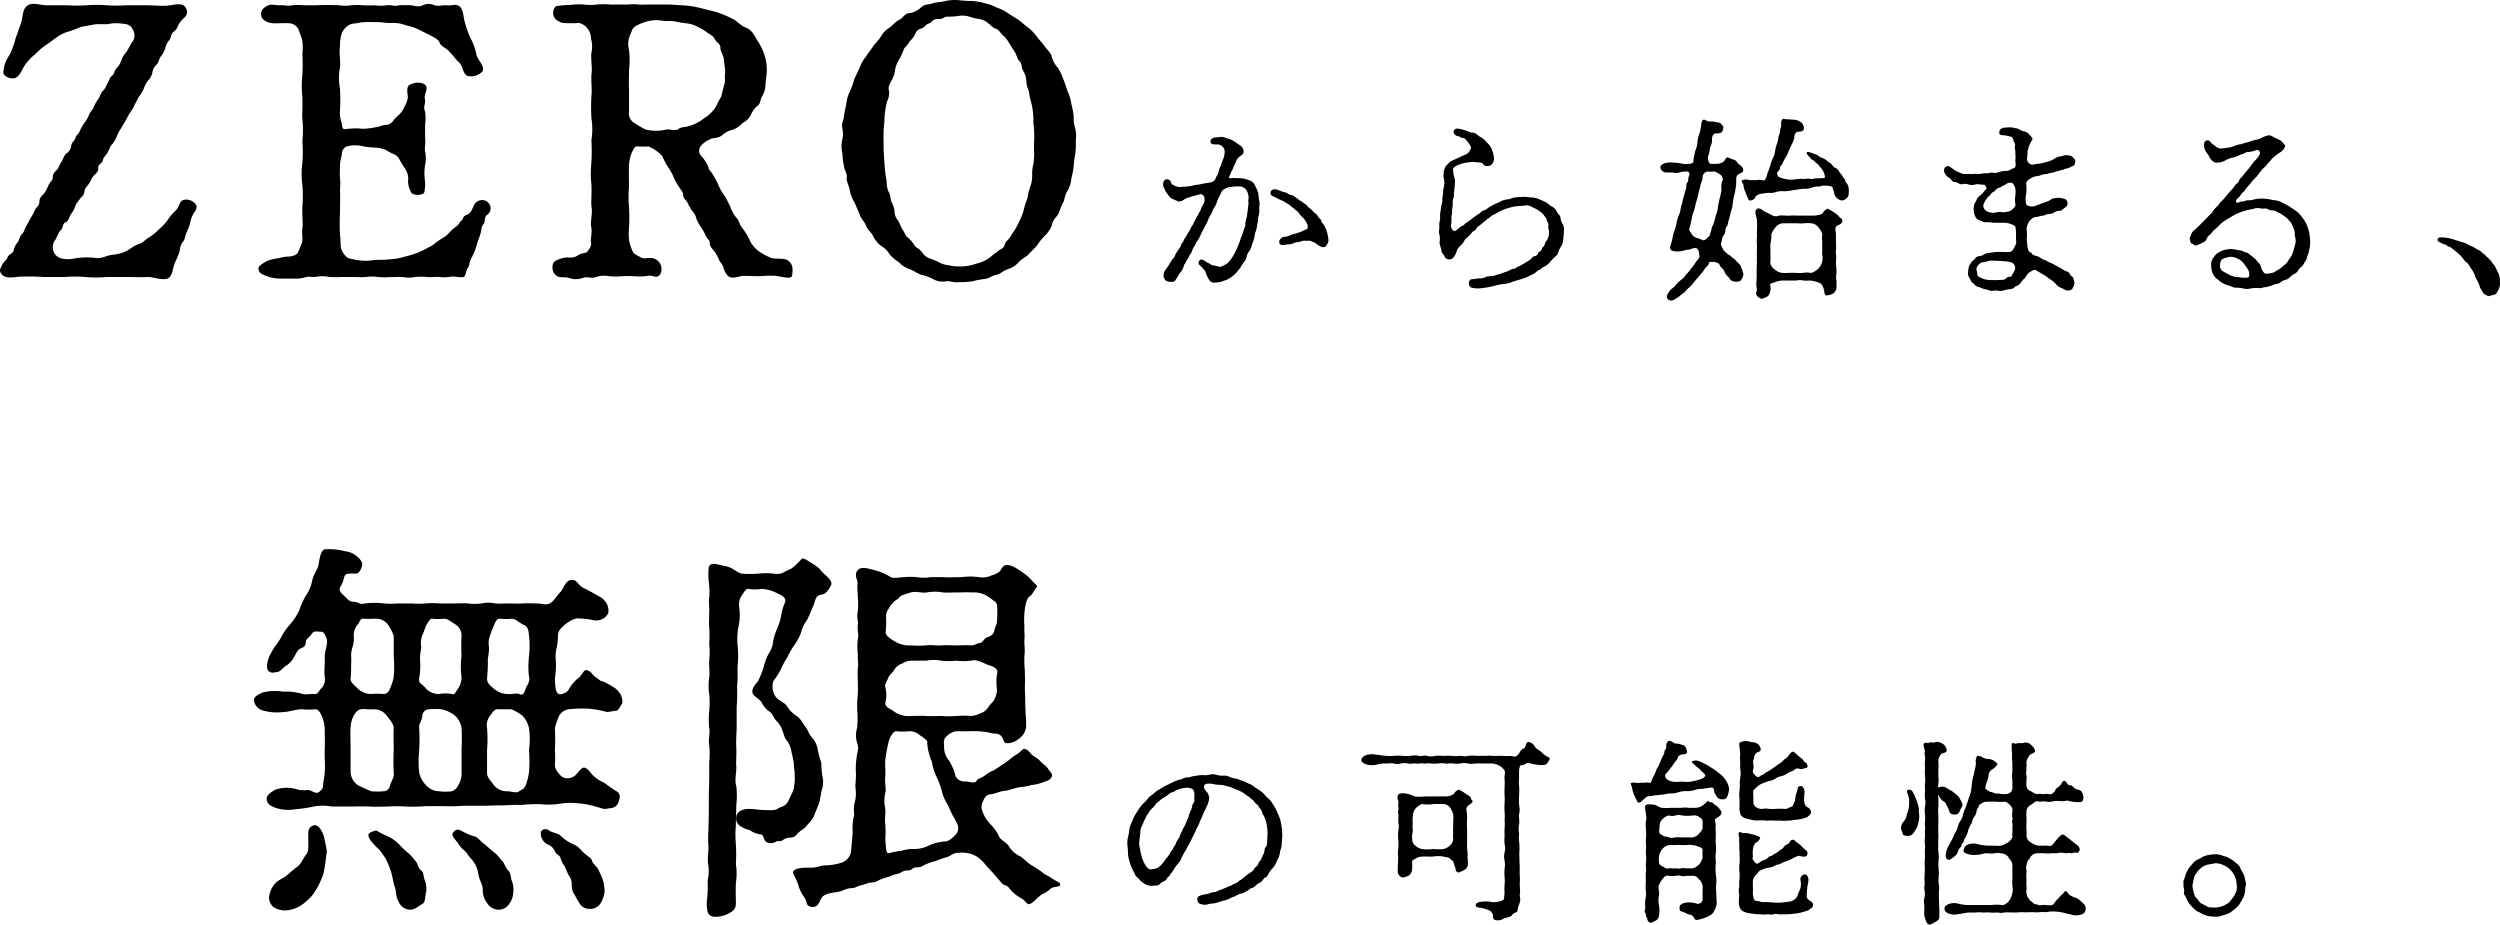 <svg xmlns="http://www.w3.org/2000/svg" width="294.492" height="108.91" viewBox="0 0 294.492 108.91"><title>アセット 1</title><g id="レイヤー_2" data-name="レイヤー 2"><g id="レイヤー_1-2" data-name="レイヤー 1"><g id="レイヤー_1-2-2" data-name="レイヤー 1-2"><g id="レイヤー_1-2-2-2" data-name="レイヤー 1-2-2"><path d="M53.4,71.083c.785,0,1.294-.046,1.709,0a6.224,6.224,0,0,0,1.617,0,3.739,3.739,0,0,1,1.616,0c.601.047,1.062,0,1.616,0,.647,0,1.062.047,1.617,0,.646-.046.877,0,1.616,0,.646,0,1.062.231,1.57,0,.37-.139.832-.924,1.294-1.386.369-.415.554-1.432,1.386-1.386.6.047.692.693,1.339.971.231.092.97.508,1.802.97a2.164,2.164,0,0,1,.877.831,1.757,1.757,0,0,1,.186,1.155,1.578,1.578,0,0,1-1.663.831,11.4,11.4,0,0,0-2.032-.23A3.384,3.384,0,0,0,66.61,73.531c-.554.462-.877.785-.877,1.293a9.315,9.315,0,0,1-.139,1.386,4.387,4.387,0,0,0-.139,1.386A9.29,9.29,0,0,1,65.363,79.905c.046,1.016.046,2.078.831,1.848.786-.231.739-.508,1.017-.878a4.031,4.031,0,0,1,.878-.97c.415-.231.646-1.017.97-.97.692.139.785.738,1.247.924.23.092.277.369.739.415a10.061,10.061,0,0,1,1.108.601,2.433,2.433,0,0,1,.924.878c.185.323.323.97.185,1.154-.323.462-.323.785-.785.832-.555.046-.785.185-1.155.092a10.375,10.375,0,0,0-2.401-.369,15.779,15.779,0,0,0-1.986.092,1.627,1.627,0,0,0-1.062.739,8.099,8.099,0,0,0-.508,1.478,23.98,23.98,0,0,1,0,2.586,11.176,11.176,0,0,1,0,1.756c-.046.508.601,1.2.831,1.385a1.339,1.339,0,0,0,1.479-.092c.323-.231.692-.878,1.017-.97.23-.093.6.185.97.692a3.855,3.855,0,0,0,1.386,1.017c.276.138,1.062.785,1.432.97.601.323.601.646.416,1.247a1.032,1.032,0,0,1-.924.831c-.509.046-.647.185-1.201,0-.416-.139-.924-.277-1.34-.369a7.351,7.351,0,0,0-1.247-.185,7.474,7.474,0,0,0-2.263.046,8.829,8.829,0,0,1-2.218.046,18.124,18.124,0,0,0-2.355.093c-.738-.046-1.478.046-2.263.046-1.017,0-1.709.046-2.31.046h-2.217a18.401,18.401,0,0,1-2.218.047H50.121a17.867,17.867,0,0,1-2.217.046,17.635,17.635,0,0,0-2.217,0c-.646,0-1.386.046-2.171,0-.646-.046-1.663,0-2.218,0h-2.217a5.451,5.451,0,0,0-2.124,0,17.196,17.196,0,0,1-2.218.323,4.685,4.685,0,0,1-2.31-.185c-.785-.277-1.016-.646-1.016-1.062s.508-.785,1.016-1.062a4.18,4.18,0,0,1,2.402-.092,2.929,2.929,0,0,0,1.34.139c.554-.093,1.016.646,1.523.138.093-.138.37-.23.37-.738,0-.277.185-1.155.185-1.479.092-.831-.046-1.894,0-2.633.046-.554,0-1.801,0-2.586a4.303,4.303,0,0,0-.369-1.478c-.186-.416-.416-.785-.786-.739a7.289,7.289,0,0,1-1.432,0c-.692-.046-1.662.323-2.31.323a6.124,6.124,0,0,1-2.401-.185,1.456,1.456,0,0,1-1.017-1.062c-.092-.462.186-.692,1.017-1.062a5.915,5.915,0,0,1,2.401-.093,6.598,6.598,0,0,1,2.31.277c.277.092,1.108-.047,1.432,0,.37.046.462-.416.786-.693a1.558,1.558,0,0,0,.369-1.339c-.093-.601.046-1.617,0-2.402,0-.554.416-1.616.23-2.078-.092-.277-.323-.878-.692-.831-.277.046-.785-.231-1.108.323-.185.323-.601.462-.646.831-.047.416-.047.601-.647.831-.415.231-.508.647-.738.971a2.542,2.542,0,0,1-.971,1.062c-.369.231-.646.693-1.016.739-.416,0-.508.185-.924-.046-.462-.231-.277-1.155,0-1.848.139-.23.462-.878.646-1.108a9.794,9.794,0,0,0,.693-1.017A7.205,7.205,0,0,1,34.186,73.531a8.172,8.172,0,0,0,1.063-1.616,8.743,8.743,0,0,1,.785-1.756A4.475,4.475,0,0,0,36.772,68.404c.186-.831.647-1.34.739-1.802.093-.462.185-1.709.739-1.894a7.194,7.194,0,0,1,2.401.231,2.463,2.463,0,0,1,1.34.554c.462.37.785.785.646,1.201s-.323.878-.739.878c-.276,0-1.062-.093-1.247.185-.185.277-.139.646-.462,1.201-.462.692.047.877.555,1.432.416.415.554.508,1.016.508s.555.369,1.247.185a8.589,8.589,0,0,1,2.171,0,9.952,9.952,0,0,0,1.663,0h1.663a9.334,9.334,0,0,0,1.616,0,9.991,9.991,0,0,1,1.663,0ZM38.112,102.86a7.158,7.158,0,0,1-.416,1.062,5.699,5.699,0,0,1-.554,1.017,3.356,3.356,0,0,1-.739.924,4.91,4.91,0,0,1-.878.739,3.653,3.653,0,0,1-2.124.646,2.918,2.918,0,0,1-1.155-.37,1.506,1.506,0,0,1-.554-1.062,2.82,2.82,0,0,1,.646-1.662c.462-.555,1.062-.693,1.478-1.062.231-.185.878-.785,1.294-1.062.462-.416.554-.878.97-1.386.323-.369.23-1.108.23-2.032,0-.554-.092-1.154.647-1.386.508-.139.924.509,1.2,1.294.185.97.462,1.847.277,2.171A17.058,17.058,0,0,1,38.112,102.86ZM41.298,90.99a1.973,1.973,0,0,0,.832,1.479c.554.323,1.108.508,1.57.738a7.651,7.651,0,0,0,1.478,0c.462,0,.693-.323.785-.738.186-.601.509-.924.416-1.479a25.16,25.16,0,0,1,0-2.633c0-.601-.046-1.894,0-2.586,0-.509-.554-1.108-.831-1.479a1.851,1.851,0,0,0-1.57-.739c-.646.047-1.017-.092-1.478,0-.415.093-.601.37-.831.739a3.311,3.311,0,0,0-.37,1.479c-.046.692,0,1.709,0,2.586Zm2.402-9.237a7.824,7.824,0,0,1,1.478,0c.277,0,.601-.139.785-.693a5.614,5.614,0,0,0,.416-1.339,13.874,13.874,0,0,0,0-2.402V74.917a4.646,4.646,0,0,0-.692-1.34,1.665,1.665,0,0,0-1.386-.692c-.37,0-1.201.046-1.432,0-.416-.093-.509.369-.693.646a1.848,1.848,0,0,0-.508,1.293,3.382,3.382,0,0,1-.139,1.386,3.101,3.101,0,0,0-.139,1.386c-.046.601,0,1.848-.093,2.31-.046.462.462.831.832,1.201A2.408,2.408,0,0,0,43.701,81.753Zm6.513,23.278c-.185.647-.047,1.247-.508,1.479-.416.23-.832.646-1.34.646a1.494,1.494,0,0,1-1.062-.416,2.807,2.807,0,0,1-.554-1.016c-.139-.646-.139-.97-.231-1.201-.23-.692-.23-1.016-.416-1.709a9.808,9.808,0,0,0-.646-1.616c-.185-.37-.277-.37-.554-.832-.231-.323-.509-.508-.785-.831-.509-.508-.971-1.201-.555-1.432.277-.139.785-.369.924-.185a10.99,10.99,0,0,0,1.293.646,4.434,4.434,0,0,1,1.34,1.016,10.564,10.564,0,0,0,1.108,1.017q.277.277.831.97c.231.416.277.785.601,1.017.277.185.185.692.416,1.2A3.05,3.05,0,0,1,50.213,105.031Zm4.156-16.674a23.985,23.985,0,0,0,0-2.586,2.46,2.46,0,0,0-.785-1.479,3.815,3.815,0,0,0-1.57-.739,7.943,7.943,0,0,0-1.478,0,.801.801,0,0,0-.785.739c-.046.693-.462.97-.37,1.479a23.929,23.929,0,0,1,0,2.586,12.522,12.522,0,0,0,0,2.633,2.87,2.87,0,0,0,.785,1.479,2.102,2.102,0,0,0,1.571.738,5.229,5.229,0,0,0,1.478,0,1.376,1.376,0,0,0,.785-.738A2.607,2.607,0,0,0,54.37,90.99ZM49.474,77.641a8.873,8.873,0,0,1-.093,2.264c-.138.646.462.692.785,1.201a2.123,2.123,0,0,0,1.571.646,3.944,3.944,0,0,1,1.478,0c.369.139.369-.139.785-.693a2.518,2.518,0,0,0,.369-1.339,8.696,8.696,0,0,1,0-2.448,20.054,20.054,0,0,1,0-2.355,1.557,1.557,0,0,0-.692-1.34c-.601-.369-.924-.692-1.34-.692a6.962,6.962,0,0,1-1.385,0c-.231-.046-.324.092-.693.692-.185.277-.23.646-.508,1.247a2.742,2.742,0,0,0-.139,1.386C49.613,76.533,49.474,76.903,49.474,77.641ZM60.467,105.078a2.445,2.445,0,0,1-.509,1.432,1.46,1.46,0,0,1-1.339.646,1.639,1.639,0,0,1-1.247-.785,2.521,2.521,0,0,1-.508-1.524c0-.739-.37-1.108-.509-1.801a3.287,3.287,0,0,0-.738-1.756,4.33,4.33,0,0,1-.647-.831c-.369-.416-.601-.462-.877-.924-.37-.601-1.062-1.108-.693-1.478.277-.37.509-.416.97-.186a6.907,6.907,0,0,0,1.34.601c.693.139.785.601,1.432,1.017.231.185.646.601,1.201,1.016.416.37.646.785.831.924.186.139.416.878.693,1.108.323.277.277.832.415,1.201A2.702,2.702,0,0,1,60.467,105.078ZM57.373,90.99c0,.646.415.924.785,1.479a1.908,1.908,0,0,0,1.57.738c.554,0,1.062.277,1.432,0,.231-.185.555-.185.785-.738A7.675,7.675,0,0,0,62.315,90.99a16.762,16.762,0,0,0,0-2.633,9.713,9.713,0,0,0,0-2.586,3.059,3.059,0,0,0-.785-1.479c-.462-.323-1.201-.831-1.571-.739H58.527c-.369.047-.554.462-.785.739a1.808,1.808,0,0,0-.369,1.479,15.918,15.918,0,0,1,0,2.586Zm.785-9.884a2.565,2.565,0,0,0,1.57.646c.601.046,1.154-.139,1.432,0,.416.23.601-.093.785-.693.093-.276.555-.785.37-1.339a10.349,10.349,0,0,1,0-2.402,10.9,10.9,0,0,0,0-2.447c-.047-.509-.093-1.109-.693-1.294-.462-.23-.831-.646-1.293-.692a7.226,7.226,0,0,1-1.432,0c-.277-.046-.509.23-.647.646a10.453,10.453,0,0,0-.508,1.293,2.464,2.464,0,0,0-.139,1.386,6.579,6.579,0,0,1-.139,1.386,18.479,18.479,0,0,1-.092,2.31c0,.508.23.739.785,1.201Zm13.071,23.879a3.516,3.516,0,0,1-.462,1.386,1.41,1.41,0,0,1-1.247.692,1.365,1.365,0,0,1-1.155-.508,9.756,9.756,0,0,1-.646-1.108,1.914,1.914,0,0,1-.369-1.247,1.688,1.688,0,0,0-.369-1.108,8.627,8.627,0,0,1-.416-.97,3.141,3.141,0,0,1-.508-.924c-.047-.508-.555-.462-.693-.924a1.48,1.48,0,0,0-.924-.832,1.508,1.508,0,0,1-.739-1.432.626.626,0,0,1,.971-.185c.369.277.97.277,1.339.601A5.479,5.479,0,0,0,67.488,99.442c.646.231.785.555,1.293,1.017.462.462.878.555.97.97.047.323.555.555.785,1.108.093.231.277.555.509,1.201A7.465,7.465,0,0,1,71.229,104.985Z"/><path d="M95.876,96.117c-.139.462-.785,1.017-.97,1.293-.139.186-.785.555-.97.785-.37.509-.555.416-1.109.509-.554.046-.6.462-1.154.369-.277,0-.601.416-1.247.185-.555-.185-.369-.924-.831-.97a2.934,2.934,0,0,1-1.294-.508,3.163,3.163,0,0,1-1.154-.508,1.059,1.059,0,0,1-.416-1.062c.047-.509.601-.924,1.479-.924.692,0,1.339.139,1.801.139.785,0,1.294.092,1.709-.231.323-.185.785-.185,1.108-.785.139-.277.416-.878.601-1.247a5.692,5.692,0,0,0,.185-1.801c0-.647-.092-.785-.092-1.386a11.514,11.514,0,0,0-.277-1.34,3.334,3.334,0,0,0-.462-1.293c-.369-.37-.369-.646-.601-1.247a3.116,3.116,0,0,0-.692-1.155c-.323-.276-.416-.785-.832-1.108a2.707,2.707,0,0,1-.923-1.062c-.186-.369-.971-.785-1.062-1.062-.231-.692.462-1.154.692-1.616a14.447,14.447,0,0,0,.601-1.524,6.015,6.015,0,0,1,.555-1.523,3.182,3.182,0,0,0,.554-1.524,7.618,7.618,0,0,1,.508-1.57,6.317,6.317,0,0,0,.462-1.617,5.977,5.977,0,0,1,.416-1.339c.185-.509-.23-.832-.831-1.062a4.05,4.05,0,0,0-1.986-.555,4.892,4.892,0,0,1-1.432,0c-.37-.046-.416.185-.785.693a1.927,1.927,0,0,0-.37,1.339,6.66,6.66,0,0,1-.092,2.541,7.888,7.888,0,0,0-.047,2.355,13.279,13.279,0,0,1-.046,2.355,19.383,19.383,0,0,1-.046,2.31A20.178,20.178,0,0,1,86.777,83.323v2.31c0,.601-.093,1.478-.047,2.31.047.924-.046,1.801,0,2.309.047.647-.23,1.802,0,2.31a9.649,9.649,0,0,1,0,2.31c0,.739-.046,1.386-.046,2.31a12.321,12.321,0,0,0,0,2.263,19.169,19.169,0,0,1,0,2.31,7.37,7.37,0,0,1,0,2.264c-.046.878,0,1.709,0,2.355,0,.692-.277.924-.878,1.247a3.19,3.19,0,0,1-1.57.369.849.849,0,0,1-.921-.77q-.003-.03-.003-.061a4.426,4.426,0,0,1,0-1.432,15.677,15.677,0,0,0,.047-2.032,4.749,4.749,0,0,0,.046-1.986c-.093-.601.092-1.57.046-1.986a14.115,14.115,0,0,1,0-1.985l.046-1.986V93.762l.047-1.986V89.789a9.771,9.771,0,0,0,0-2.032c-.139-.6.139-1.523,0-1.985a9.407,9.407,0,0,1,0-1.986,9.408,9.408,0,0,0,0-1.986,6.95,6.95,0,0,1,0-1.986c.092-.646-.047-1.386,0-1.985a9.578,9.578,0,0,0,0-1.986,14.347,14.347,0,0,0,0-1.986c-.047-.323,0-1.154,0-1.755.046-.462-.093-1.294,0-1.709a8.153,8.153,0,0,0-.047-1.802,7.874,7.874,0,0,1,0-1.801c.277-.693,1.109-.231,1.986-.093.785.139,1.108.601,1.848.878a13.621,13.621,0,0,0,1.94,0,8.634,8.634,0,0,1,1.894,0,1.768,1.768,0,0,0,1.293-.231c.601-.323.739-.323.831-.415a7.964,7.964,0,0,0,1.109-1.062c.138-.186.508,0,.97.323a6.74,6.74,0,0,1,1.2.831c.324.508.601.601.971,1.017.369.369.462.646.369.877a3.383,3.383,0,0,1-.601.878c-.323.323-.646.185-.97.416-.323.185-.369.924-.646,1.385a11.755,11.755,0,0,1-.646,1.479,4.003,4.003,0,0,0-.693,1.477,6.621,6.621,0,0,1-.739,1.386,8.083,8.083,0,0,0-.831,1.433,10.482,10.482,0,0,0-.785,1.432,7.279,7.279,0,0,1-.878,1.386,2.07,2.07,0,0,0,.37,2.032c.23.277,1.062.601,1.247,1.016a3.574,3.574,0,0,0,1.108,1.108c.462.277.785.971,1.017,1.247.369.462.369.832.831,1.34a2.705,2.705,0,0,1,.646,1.432,12.719,12.719,0,0,0,.416,1.524,8.745,8.745,0,0,0,.139,1.616,2.974,2.974,0,0,1-.093,1.571c-.093.369-.185,1.108-.323,1.57Zm16.674-9.977a2.358,2.358,0,0,0-1.108.646c-.369.37-.23.878-.23,1.247a2.357,2.357,0,0,0,.554,1.524,5.91,5.91,0,0,1,.785,1.848,1.152,1.152,0,0,0,1.108.646c.509,0,1.201.323,1.386-.093.093-.23.601-.323.97-.6a3.554,3.554,0,0,1,1.017-.601c.23-.139.369-.231.924-.601a9.633,9.633,0,0,0,.924-.646,6.058,6.058,0,0,1,.878-.646c.508-.277.692-.693.923-.647.231.047.416.139.786.601.23.277.692.416,1.062.832.37.415.646.462.971.97.276.415.508.554.415.831-.23.508-.554.508-1.154.739a4.394,4.394,0,0,1-1.247.277,5.19,5.19,0,0,1-1.108.23c-.739.046-1.524.416-2.032.462-.693.046-1.109.369-1.756.416-.415.046-.646.369-.831.831a1.379,1.379,0,0,0-.046,1.201,4.217,4.217,0,0,0,.877,1.432,5.115,5.115,0,0,1,1.017,1.386c.23.601.831.692,1.201,1.247a3.029,3.029,0,0,0,1.339,1.201c.277.139.924.831,1.432,1.108a10.512,10.512,0,0,1,1.478,1.016,5.482,5.482,0,0,1,.878.509c.415.276.738.369.877.554a.279.279,0,0,1,.046.185c0,.277-.923.139-1.2.509a3.703,3.703,0,0,1-.97.6c-.462.324-1.062,1.062-1.478,1.155-.277.046-.508-.508-1.017-.739a4.414,4.414,0,0,1-.97-.739c-.415-.369-.369-.6-.924-.785-.23-.046-.369-.323-.831-.785a12.831,12.831,0,0,0-.97-1.108c-.416-.415-.555-.692-.97-1.062a3.002,3.002,0,0,0-1.294-.738,3.871,3.871,0,0,0-1.386-.093c-.646,0-.924.416-1.339.508a11.806,11.806,0,0,0-1.34.462,7.684,7.684,0,0,0-1.108.37c-.416.185-.555.369-1.062.369-.601,0-.554.369-1.108.369-.601,0-.785.323-1.108.37a6.164,6.164,0,0,0-1.108.369,10.177,10.177,0,0,0-1.108.37,1.973,1.973,0,0,1-1.109.323c-.323.046-.461.185-1.108.323-.415.092-.692.369-1.108.323a3.344,3.344,0,0,0-1.108.323c-.785.277-1.524.139-2.171.601-.416.276-.462,1.293-1.201,1.293-.415,0-.738-.139-.785-.555-.092-.462-.462-.785-.692-1.293-.277-.554-.231-.739-.555-1.432-.23-.462-.462-.785-.276-.97.415-.416,1.386-.37,2.078-.37s1.154-.276,1.663-.276A6.57,6.57,0,0,0,99.155,101.613a1.663,1.663,0,0,0,1.108-1.432l.185-2.124a6.715,6.715,0,0,1,.093-1.756c.185-.415-.093-1.108.139-1.755a4.315,4.315,0,0,0,.093-1.755c-.047-.416.092-1.062.046-1.802a8.508,8.508,0,0,1,.092-1.755c.047-.646.323-.97.047-1.755a2.988,2.988,0,0,1,0-1.709,10.332,10.332,0,0,0,.046-1.756,10.927,10.927,0,0,1,0-1.755,11.375,11.375,0,0,0,.046-1.755c0-.37-.046-1.294,0-1.755.093-.739-.046-.971,0-1.709a7.385,7.385,0,0,1,0-1.756c.139-.508-.092-1.247,0-1.709.093-.415-.185-.785,0-1.57a8.879,8.879,0,0,0,0-1.57c0-.508-.092-1.201-.046-1.57.139-.462-.462-1.062,0-1.663s1.478-.139,1.986-.046a6.496,6.496,0,0,1,1.939.831c.277.186,1.108,0,1.57,0a8.439,8.439,0,0,1,1.524,0,4.463,4.463,0,0,0,1.57,0h1.57c.509.047,1.247,0,2.079,0a7.73,7.73,0,0,1,2.078,0,2.388,2.388,0,0,0,1.432-.185,3.327,3.327,0,0,0,.924-.416c.323-.276.37-.831.97-.831a2.416,2.416,0,0,1,.971.323,11.286,11.286,0,0,1,1.108.739,5.424,5.424,0,0,1,.924.878c.462.508.692.462.369.831s-.369.692-.785.97c-.369.277-.508,1.386-.555,1.848a9.226,9.226,0,0,0,0,1.616c-.046.509.047.971,0,1.617-.046.508.093,1.154,0,1.801a13.15,13.15,0,0,0,.047,1.848c0,.693.046,1.34,0,1.802,0,.646.046,1.293.046,1.848,0,.738.046,1.108.046,1.524a8.703,8.703,0,0,1,.047,1.523,2.046,2.046,0,0,1-.971,1.386c-.369.37-1.339.555-1.523.37-.231-.277-.231-.739-.693-.971-.23-.139-.462,0-1.247-.23a9.618,9.618,0,0,0-2.263-.139Zm-.924,8.638a5.35,5.35,0,0,1-.646-1.433,8.383,8.383,0,0,0-.646-1.801,6.37,6.37,0,0,1-.555-1.802,6.54,6.54,0,0,1-.554-2.171c.092-.415-.508-.692-.878-.97a1.79,1.79,0,0,0-1.293-.462,8.298,8.298,0,0,1-1.524,0c-.277,0-.692.646-.831,1.154a20.571,20.571,0,0,0-.416,2.218c-.046.601.046,1.432,0,1.939-.093.785.139,1.57,0,1.94a4.164,4.164,0,0,0,0,1.847c.046.647-.093,1.34,0,1.848a10.493,10.493,0,0,1,0,1.709c.093,1.062.046,1.802.462,1.709a8.06,8.06,0,0,1,1.386-.276,8.757,8.757,0,0,1,1.201-.231,3.848,3.848,0,0,0,2.217-.462,5.893,5.893,0,0,1,1.801-.416c.416,0,.971-.508,1.248-.831a1.106,1.106,0,0,0,.23-1.062,6.943,6.943,0,0,0-.601-1.154Zm-4.295-16.951a1.888,1.888,0,0,0-1.017.323,1.714,1.714,0,0,0-.97.738c-.231.416-.555.555-.739,1.017-.185.416-.416.831-.323,1.016a3.762,3.762,0,0,1,0,1.895c0,.554.601.646,1.062,1.016a2.959,2.959,0,0,0,1.986.508c.601,0,1.2-.046,1.755,0,.601.047,1.108,0,1.802,0a11.013,11.013,0,0,0,1.755,0,11.2,11.2,0,0,1,1.755,0,3.057,3.057,0,0,0,1.017-.276,1.8,1.8,0,0,0,1.016-.785c.277-.416.646-.647.739-.971a2.594,2.594,0,0,0,.277-1.062,6.167,6.167,0,0,1,0-1.848c.23-.601-.416-.878-1.017-1.062-.554-.185-1.386-.739-2.032-.508a7.482,7.482,0,0,1-1.755,0,7.479,7.479,0,0,1-1.755,0,4.717,4.717,0,0,0-1.802,0Zm-.924-7.76c-.509.185-.462.415-.971.692a2.841,2.841,0,0,0-.738.924,1.4,1.4,0,0,0-.323.924,12.875,12.875,0,0,1-.047,1.848c-.046.277.277.646,1.017,1.062a3.261,3.261,0,0,0,1.986.508,10.808,10.808,0,0,0,1.755,0c.692-.093,1.108.046,1.802,0,.646-.046,1.108,0,1.755,0,.601,0,1.154-.046,1.755,0,.416,0,.646-.231,1.017-.277.462-.092.462-.601,1.016-.739a1.001,1.001,0,0,0,.739-.923c.092-.416.277-.462.277-1.017a11.805,11.805,0,0,0,0-1.802c-.093-.415-.37-.462-1.017-.97a3.078,3.078,0,0,0-1.939-.508c-.739-.046-1.017,0-1.709,0-.739,0-1.108.046-1.709,0a5.038,5.038,0,0,0-1.894,0c-.739.092-1.247-.185-1.895,0Z"/><path d="M138.183,92.13a2.916,2.916,0,0,1,.854-.301c.254-.046.508-.276.832-.254.254.023.508-.139.854-.161a6.042,6.042,0,0,1,.9-.116,2.259,2.259,0,0,0,.878-.046,1.311,1.311,0,0,1,.786.023,2.436,2.436,0,0,0,.785.092,1.416,1.416,0,0,1,.785.162,2.675,2.675,0,0,0,.739.185c.324.069.531.208.739.254a3.568,3.568,0,0,1,.717.324,1.982,1.982,0,0,1,.67.369c.208.185.393.231.623.416a3.383,3.383,0,0,1,.578.485,2.319,2.319,0,0,0,.531.531,2.635,2.635,0,0,1,.462.601,5.285,5.285,0,0,1,.393.646c.093.162.162.416.301.693a3.481,3.481,0,0,1,.254.739c.046.277.115.577.139.809.046.208.023.577.046.831-.022.485-.069.809-.069,1.063,0,.393-.208.692-.208.993a2.434,2.434,0,0,1-.347.9,2.545,2.545,0,0,1-.462.855,2.595,2.595,0,0,0-.577.785c-.115.208-.139.277-.323.347-.162.069-.185.161-.347.347a.887.887,0,0,1-.393.323,1.438,1.438,0,0,0-.416.3.953.953,0,0,1-.485.301c-.161.023-.277.185-.416.254a2.635,2.635,0,0,1-.716.37,1.477,1.477,0,0,0-.624.23c-.277.185-.416.139-.646.277a3.225,3.225,0,0,1-.716.301,2.615,2.615,0,0,0-.647.185c-.277.069-.462.139-.739.185a2.486,2.486,0,0,0-.692.115,1.408,1.408,0,0,1-.832-.069c-.347-.046-.509-.739-.185-.9a2.855,2.855,0,0,1,.97-.254c.208-.023.555-.231.739-.208a1.31,1.31,0,0,0,.647-.231,4.133,4.133,0,0,0,.692-.254c.186-.046.37-.185.601-.254.186-.047.37-.208.739-.347.255-.093.277-.254.578-.393.277-.185.323-.277.577-.439a3.149,3.149,0,0,1,.555-.416,1.286,1.286,0,0,0,.485-.508c.092-.162.393-.277.438-.555.046-.23.301-.323.37-.601.022-.139.208-.369.3-.67.069-.254.046-.555.231-.716.139-.162.115-.439.139-.763.022-.277.022-.624.046-.831a7.577,7.577,0,0,0-.115-1.04,3.557,3.557,0,0,0-.323-.993,1.248,1.248,0,0,1-.231-.462c-.023-.208-.139-.301-.277-.462-.139-.116-.093-.301-.3-.416a1.199,1.199,0,0,1-.37-.393c-.069-.093-.347-.301-.555-.485a6.608,6.608,0,0,1-.623-.439,3.438,3.438,0,0,0-.647-.346L145.183,92.823a2.598,2.598,0,0,0-.717-.231,3.129,3.129,0,0,0-.762-.139,4.2,4.2,0,0,1-.786-.093,2.072,2.072,0,0,0-.831-.022.374.374,0,0,0-.277.369,1.233,1.233,0,0,0,.393.624,1.271,1.271,0,0,1,.23.785,2.862,2.862,0,0,1-.323.947c-.115.301-.347.717-.416.925-.115.3-.3.646-.393.9-.069.254-.347.67-.416.878a7.372,7.372,0,0,1-.415.855c-.162.347-.277.601-.416.832-.185.323-.277.531-.439.809a5.887,5.887,0,0,0-.438.809,2.666,2.666,0,0,1-.485.763,4.21,4.21,0,0,0-.555.809c-.092.185-.277.254-.323.415-.069.208-.277.231-.347.416a.662.662,0,0,1-.393.347,1.468,1.468,0,0,0-.485.347c-.161.185-.601.139-.9.185a1.597,1.597,0,0,1-.947-.3,2.171,2.171,0,0,1-.416-.324,2.587,2.587,0,0,0-.347-.369.752.752,0,0,1-.3-.416l-.231-.438a4.749,4.749,0,0,1-.369-.947,4.182,4.182,0,0,1-.208-.994,7.551,7.551,0,0,0-.069-1.016,3.004,3.004,0,0,1,.069-.925,5.663,5.663,0,0,0,.161-.9,2.671,2.671,0,0,1,.277-.855c.139-.23.231-.623.347-.785l.462-.739a5.174,5.174,0,0,1,.531-.67,3.884,3.884,0,0,0,.578-.624c.139-.23.415-.346.67-.577a3.169,3.169,0,0,1,.716-.508,6.643,6.643,0,0,1,.763-.439Zm1.825,4.089a3.269,3.269,0,0,1,.3-.809c.115-.208.093-.601.277-.809.162-.185.093-.369.093-.531,0-.093.138-.947-.277-1.155a1.314,1.314,0,0,0-.855-.092,2.531,2.531,0,0,0-.878.23c-.23.069-.254.185-.531.254a1.222,1.222,0,0,0-.577.347,3.935,3.935,0,0,1-.508.323,2.642,2.642,0,0,0-.485.37c-.208.185-.393.277-.462.438a1.976,1.976,0,0,1-.394.439,1.724,1.724,0,0,0-.369.462c-.023.115-.208.208-.323.508-.093.255-.162.301-.277.555a4.339,4.339,0,0,1-.231.555,1.147,1.147,0,0,0-.161.577l-.139,1.179a2.436,2.436,0,0,0,.069.9,9.658,9.658,0,0,0,.254,1.109,4.065,4.065,0,0,0,.462.947c.208.3.393.462.739.369a1.679,1.679,0,0,0,.716-.208,2.308,2.308,0,0,0,.532-.531,2.668,2.668,0,0,0,.346-.462,4.889,4.889,0,0,0,.347-.438c.139-.162.185-.37.301-.485a2.296,2.296,0,0,0,.3-.485c.116-.208.208-.254.255-.485a2.78,2.78,0,0,1,.276-.484,1.128,1.128,0,0,0,.231-.509c.069-.23.208-.323.254-.508.023-.186.277-.439.37-.763Z"/><path d="M174.855,89.034c.347,0,.67-.023.97,0,.301.023.578,0,.971,0,.347,0,.577.046.971.023.276-.047.692.161.878,0a1.334,1.334,0,0,0,.369-.416.787.787,0,0,1,.347-.416c.254-.069.3-.208.369-.416.047-.092.069-.438.37-.393a1.011,1.011,0,0,1,.716.555,1.151,1.151,0,0,0,.462.393,2.687,2.687,0,0,1,.462.393,2.668,2.668,0,0,0,.624.416.26.26,0,0,1,.093.438c-.139.162-.185.394-.416.463a1.891,1.891,0,0,1-.601.046,5.772,5.772,0,0,1-1.132-.185.81.81,0,0,0-.717.092c-.254.185-.415.047-.531.185a2.063,2.063,0,0,0-.115.809c0,.139-.023.532,0,.763a2.978,2.978,0,0,0,0,.785,9.336,9.336,0,0,1,0,1.133,8.931,8.931,0,0,0,0,1.108,2.648,2.648,0,0,1,0,1.132c-.046.416.069.739,0,1.132a3.111,3.111,0,0,0,0,1.133,4.476,4.476,0,0,0,.023,1.108,6.161,6.161,0,0,1,0,1.132l.022,1.132a9.7,9.7,0,0,1,.023,1.132c0,.439.046.855.023,1.133-.047.393.046.97.022,1.34-.092.393.047.601.023.831-.023.37-.254.693-.301,1.109-.022.185-.022.3-.323.393a1.136,1.136,0,0,0-.393.323c-.23.254-.67.208-.97.393a1.337,1.337,0,0,1-.994.139c-.323-.161-.185-.438-.277-.716a.836.836,0,0,0-.508-.462,4.156,4.156,0,0,0-.901-.254c-.3-.047-.646-.069-.577-.37.046-.185.347-.369.947-.369a2.902,2.902,0,0,1,.763.022,1.65,1.65,0,0,0,.692.023,2.28,2.28,0,0,0,.809-.208c.186-.115.116-.438.186-.855a6.212,6.212,0,0,1,0-.947,4.373,4.373,0,0,0,0-.947,6.373,6.373,0,0,1,0-.947,2.771,2.771,0,0,0,0-.971,2.158,2.158,0,0,1,0-.946,1.732,1.732,0,0,0,0-.971,6.709,6.709,0,0,1,0-.971c0-.3-.023-.554,0-.946a4.609,4.609,0,0,0,0-.971,4.39,4.39,0,0,0,0-.947,6.605,6.605,0,0,1,0-.971,6.732,6.732,0,0,0,0-.97c-.023-.277,0-.693,0-.947a6.491,6.491,0,0,0,0-.947c-.069-.23.115-.693,0-1.017a1.72,1.72,0,0,0-.555-.531,1.902,1.902,0,0,0-1.04-.3h-.924c-.393,0-.624-.023-.924,0a2.263,2.263,0,0,1-.878,0,1.863,1.863,0,0,0-.878,0,3.667,3.667,0,0,1-.878,0c-.416-.069-.624.069-.878,0a2.748,2.748,0,0,0-.878,0,5.606,5.606,0,0,1-.878,0c-.254-.069-.67.046-.878,0-.347-.069-.577.069-.9,0-.277-.047-.555.092-.878,0a2.117,2.117,0,0,0-.855,0,1.61,1.61,0,0,1-.878,0c-.276-.093-.67.046-.878,0a3.613,3.613,0,0,0-1.178.161,2.582,2.582,0,0,1-1.201-.069c-.323-.161-.555-.3-.509-.531.023-.161.139-.369.509-.531a2.179,2.179,0,0,1,1.201-.069c.301.023.854.115,1.178.139a6.338,6.338,0,0,0,.947,0,6.689,6.689,0,0,1,.971,0,6.852,6.852,0,0,0,.971,0,2.269,2.269,0,0,1,.97,0c.231.093.67-.093.971,0a1.638,1.638,0,0,0,.947,0,6.764,6.764,0,0,1,.97,0c.37,0,.624-.023.993,0a3.399,3.399,0,0,0,.971,0c.416,0,.577.115.97,0a4.519,4.519,0,0,1,.971,0Zm-4.459,4.782a1.783,1.783,0,0,0,.878-.301.952.952,0,0,1,.485-.462c.162-.069.231.047.462.162.231.115.323.23.555.369.185.116.438.208.485.439.069.254.254.277.208.393-.116.3-.555.416-.67.67-.162.323,0,.416,0,.716a9.701,9.701,0,0,1,0,1.155c0,.347.022.763.022,1.132V99.245a5.661,5.661,0,0,0,.046,1.132c.047.208-.046.485.023.786a5.151,5.151,0,0,1,.023.646.805.805,0,0,1-.509.716c-.369.162-.577.37-.809.162-.115-.115-.115-.301-.185-.531a3.847,3.847,0,0,1-.185-.555c-.023-.208-.254-.254-.393-.438-.139-.186-.647-.208-.763-.255a3.567,3.567,0,0,0-1.316,0c-.301,0-.832-.022-1.294,0a1.389,1.389,0,0,0-.739.255c-.277.115-.439.276-.37.462a6.621,6.621,0,0,1-.022.924,1.101,1.101,0,0,1-.416.624c-.162.022-.577.277-.809.161a.783.783,0,0,1-.438-.9,6.751,6.751,0,0,1,.022-.947c0-.116.023-.485,0-.739a2.552,2.552,0,0,1,.023-.739,6.254,6.254,0,0,0,0-1.132,4.771,4.771,0,0,1,.022-1.133,1.759,1.759,0,0,0,0-.785,4.432,4.432,0,0,1,0-.785c0-.301-.092-.601,0-.786.069-.161-.092-.462,0-.785.047-.254-.276-.716,0-1.017.208-.23.878-.115,1.109-.069a3.489,3.489,0,0,1,.785.301,4.561,4.561,0,0,0,1.132,0ZM171.182,96.658a2.47,2.47,0,0,0,0-.717,2.783,2.783,0,0,0-.37-.809,1.057,1.057,0,0,0-.693-.416c-.3,0-.9-.022-1.271,0a4.162,4.162,0,0,1-1.316,0c-.139-.022-.485.255-.693.416a1.578,1.578,0,0,0-.393.786c0,.207-.069.531-.046.762a3.735,3.735,0,0,1-.023.763,1.397,1.397,0,0,1,0,.693,2.389,2.389,0,0,0-.023.716.911.911,0,0,0,.37.763,1.79,1.79,0,0,0,.739.393,4.033,4.033,0,0,0,1.294,0,6.31,6.31,0,0,0,1.316,0,1.871,1.871,0,0,0,.739-.416,1.131,1.131,0,0,0,.37-.785,3.653,3.653,0,0,1,0-.717,3.602,3.602,0,0,1,0-.716Z"/><path d="M202.752,91.275a3.51,3.51,0,0,1,.485.554,2.277,2.277,0,0,1,.323.601,1.333,1.333,0,0,1,.115.671,4.704,4.704,0,0,1-.185.692c-.139.301-.277.37-.624.37a.826.826,0,0,1-.554-.208,4.339,4.339,0,0,1-.301-.485c-.093-.162-.069-.416-.208-.646-.046-.116-.646.022-.831.022a4.449,4.449,0,0,1-.624.093,1.772,1.772,0,0,0-.624.093,2.691,2.691,0,0,1-1.017.161,2.879,2.879,0,0,0-1.017.139,2.874,2.874,0,0,1-1.017.139c-.276,0-.692.162-.993.139a4.226,4.226,0,0,1-.67.069c-.185,0-.485.139-.67.093a.713.713,0,0,0-.508.207c-.093.047-.462.485-.693.555-.208.069-.23-.046-.369-.323a6.279,6.279,0,0,1-.324-.693,3.874,3.874,0,0,1-.208-.762c-.022-.162-.207-.462-.115-.509.231-.139.717.023.947-.022.301-.047.439,0,.646-.023a1.434,1.434,0,0,1,.671.023c.138-.023.207-.485.3-.601a5.006,5.006,0,0,0,.301-.602c.092-.139.069-.346.276-.601.139-.161.162-.438.277-.601.069-.115.186-.462.255-.601.069-.185.254-.323.254-.601-.023-.23.254-.347.23-.646a.762.762,0,0,1,.231-.67c.139-.093.462.046.693.23.161.116.508,0,.855.186.139.069.323,0,.462.254a1.326,1.326,0,0,1,.208.601c0,.23-.231.277-.531.3-.208.023-.277.047-.301.069-.277.186-.254.347-.323.462-.115.231-.254.301-.369.509a3.92,3.92,0,0,1-.416.555,5.971,5.971,0,0,1-.531.67c-.208.185-.116.438.115.67a1.84,1.84,0,0,0,1.086.3c.347,0,.624-.046.831-.022a3.242,3.242,0,0,0,1.155-.069,6.083,6.083,0,0,0,1.062-.301c.231-.092.439-.3.324-.485-.116-.185-.416-.347-.555-.554a1.158,1.158,0,0,0-.254-.231c-.069-.046-.139-.115-.255-.208-.393-.347-.484-.438-.484-.531,0-.023.022-.046.069-.046.139-.023.208-.047.438-.093a3.129,3.129,0,0,1,.763.277,5.564,5.564,0,0,1,.831.462c.324.185.624.393.763.485Zm-2.194,13.814c0-.347.022-.393,0-.693a1.255,1.255,0,0,0-.416-.809c-.277-.346-.439-.438-.763-.415-.3-.023-.462.022-.692,0-.277,0-.439.115-.693,0-.208-.093-.416,0-.693,0a2.35,2.35,0,0,1-.692,0c-.324-.093-.532.069-.763.369a3.122,3.122,0,0,0-.416.693c-.162.369.069.831,0,1.247a2.526,2.526,0,0,0,0,1.179,4.174,4.174,0,0,1,0,1.201.777.777,0,0,1-.416.601c-.323.161-.531.323-.762.161-.255-.185-.186-.484-.277-.554-.162-.093,0-.254-.139-.462-.208-.301-.023-.416-.023-.739a3.964,3.964,0,0,1,.023-1.04,2.603,2.603,0,0,0,.022-1.039,7.152,7.152,0,0,1,.023-1.017,7.863,7.863,0,0,1,0-1.04c.069-.393-.046-.716,0-1.039a3.919,3.919,0,0,0,0-1.04c-.023-.3.023-.624.023-1.039a4.913,4.913,0,0,1,0-1.017,6.376,6.376,0,0,0-.023-.925,6.512,6.512,0,0,1,0-.946c.115-.37.023-.485,0-.925-.023-.393-.23-.646-.023-.947.116-.161.693-.092.947-.069.347.047.578.301.925.37a6.592,6.592,0,0,0,1.178,0c.301.023.739,0,1.201,0a2.833,2.833,0,0,1,.785,0c.186.023.578,0,.809,0a1.417,1.417,0,0,0,.925-.323,3.107,3.107,0,0,0,.508-.462c.069-.093.139.115.439.139.254.022.254.23.554.369a1.717,1.717,0,0,1,.462.462c.186.231.208.277.186.416,0,.323-.462.531-.67.67-.186.115.022.601,0,.739a3.644,3.644,0,0,0,0,.716c.022.301,0,.555,0,.739,0,.186-.023.485,0,.717a5.448,5.448,0,0,1,0,1.224c-.069.324.046.925,0,1.248a5.552,5.552,0,0,0,.022,1.247,4.391,4.391,0,0,1,.023,1.248,6.612,6.612,0,0,0,.023.947c0,.369.022.623.046.97a1.85,1.85,0,0,1-.254.993,1.114,1.114,0,0,1-.601.647,3.685,3.685,0,0,1-.809.347c-.277.069-.763.254-.878.092-.185-.254-.162-.3-.37-.462-.185-.115-.416-.092-.67-.254a3.492,3.492,0,0,0-.601-.231c-.208-.092-.208-.276-.185-.508.046-.301.323-.462.832-.531a3.019,3.019,0,0,1,1.132.115.553.553,0,0,0,.739-.624Zm0-4.897c.022-.231-.139-.347-.416-.439a3.835,3.835,0,0,0-.763-.207,2.28,2.28,0,0,0-.692,0c-.186,0-.532.022-.693,0a3.42,3.42,0,0,0-.693,0c-.139.022-.438-.023-.692,0a1.241,1.241,0,0,0-.763.438,1.951,1.951,0,0,0-.416.854,2.979,2.979,0,0,0,0,.786c.023.23.277.369.416.438.208.115.485.347.763.231.23-.069.369.046.692,0,.347-.047.37.092.693,0,.277-.093.393,0,.693,0a6.781,6.781,0,0,1,.692,0,1.629,1.629,0,0,0,1.179-1.317C200.558,100.839,200.534,100.47,200.558,100.192Zm-1.871-1.548c.3-.046.484.069.692,0a1.273,1.273,0,0,0,.763-.438c.185-.231.485-.509.416-.786-.023-.277.046-.555,0-.762-.023-.162-.162-.255-.393-.416a.994.994,0,0,0-.739-.185,5.029,5.029,0,0,1-1.317,0,1.306,1.306,0,0,0-.739,0,1.228,1.228,0,0,1-.762,0,1.356,1.356,0,0,0-.693.369,1.108,1.108,0,0,0-.416.739c0,.254-.069.624-.046.809.022.277.185.3.393.438.23.162.531.139.763.231a1.177,1.177,0,0,0,.692,0,3.5,3.5,0,0,1,.693,0Zm12.174,7.555a1.141,1.141,0,0,0,.532-.255.998.998,0,0,0,.393-.554c.046-.231.208-.439.3-.786a1.764,1.764,0,0,0,0-.924.58.58,0,0,1,.439-.67c.347-.069.462.347.484.439.093.323-.115.785-.115,1.154a9.835,9.835,0,0,0-.069,1.062c.023.162.208.324.37.439.185.115.323.139.369.438a.456.456,0,0,1-.208.439c-.23.139-.23.23-.484.3l-.693.208a4.865,4.865,0,0,1-.809.139c-.347.047-.531.047-.809.069a6.237,6.237,0,0,0-.763.023c-.555-.046-.716-.115-.97,0-.186.069-.462-.069-.786,0-.369.023-.646-.023-.924-.023-.323,0-.531-.069-.924-.092a3.115,3.115,0,0,1-.716-.186.889.889,0,0,1-.532-.508,1.792,1.792,0,0,1-.115-.693c0-.601.093-.785,0-1.039a2.149,2.149,0,0,1,.046-.739,6.064,6.064,0,0,1,.023-.901,3.72,3.72,0,0,0,0-.878,3.718,3.718,0,0,1,0-.878,3.691,3.691,0,0,0,.023-.878c-.023-.139.022-.508-.023-.692a3.445,3.445,0,0,1,0-.693,3.26,3.26,0,0,1-.023-.716c0-.186-.161-.578-.022-.739.161-.162.347.115.577.069a2.008,2.008,0,0,1,.809.115,3.166,3.166,0,0,1,.739.208c.139.069.416.115.347.3a1.125,1.125,0,0,1-.508.531c-.116.047-.116.162-.255.416a2.188,2.188,0,0,0-.092.647c-.047.23.046.462,0,.646-.093.254.092.347.23.555a.303.303,0,0,0,.485.092,1.996,1.996,0,0,1,.577-.323c.277-.093.37-.115.463-.254.185-.254.438-.185.67-.393.185-.162.415-.185.601-.393.208-.186.416-.231.577-.439a1.085,1.085,0,0,1,.578-.438c.161-.069.207-.509.577-.485.208.023.185.161.393.277a3.563,3.563,0,0,1,.577.462,3.441,3.441,0,0,0,.509.485.415.415,0,0,1,.208.415c-.046.394-.347.347-.555.347-.185,0-.369-.161-.646-.046a5.121,5.121,0,0,0-.624.301,2.862,2.862,0,0,1-.646.276,3.888,3.888,0,0,0-.647.277c-.277.162-.555.139-.67.231a1.868,1.868,0,0,1-.831.277,2.459,2.459,0,0,0-.832.277c-.277.046-.393.369-.646.577a1.186,1.186,0,0,0-.347.809l.022.971a2.42,2.42,0,0,0,.139,1.108c.093.208.462.162.601.208a1.091,1.091,0,0,0,.555.093,8.242,8.242,0,0,1,1.04.046,6.341,6.341,0,0,0,1.316-.023Zm-5.314-9.818a.861.861,0,0,1-.531-.485,2.724,2.724,0,0,1-.115-.716,9.71,9.71,0,0,0,0-1.155,3.922,3.922,0,0,1,.046-1.155A9.507,9.507,0,0,1,204.97,91.714a2.901,2.901,0,0,0,.023-1.178c-.023-.116,0-.485,0-.739a4.043,4.043,0,0,1-.023-.739c.069-.231-.023-.393-.023-.763,0-.185-.139-.646-.022-.809a1.526,1.526,0,0,1,1.271-.093c.23.069.416,0,.716.162a.896.896,0,0,1,.485.624c.046.438-.162.254-.508.531a.772.772,0,0,0-.255.485c0,.139-.185.531-.115.762a1.25,1.25,0,0,1,0,.717c-.115.393.069.438.254.67.162.185.37.254.485.139.208-.208.37-.162.577-.347a3.846,3.846,0,0,1,.439-.277,5.36,5.36,0,0,0,.67-.439l.577-.415a2.179,2.179,0,0,0,.578-.463c.139-.161.393-.254.555-.484.138-.186.346-.509.554-.509.139,0,.208.116.416.301a4.525,4.525,0,0,0,.555.462c.161.069.254.369.508.508.186.116.162.186.231.393.092.277-.37.277-.555.347-.254.116-.485-.046-.624-.046-.208,0-.484.277-.623.323a3.31,3.31,0,0,0-.647.301,1.876,1.876,0,0,1-.646.3,1.524,1.524,0,0,0-.646.254,2.094,2.094,0,0,1-.832.324,6.814,6.814,0,0,0-.854.323,1.676,1.676,0,0,0-.624.462c-.231.208-.393.301-.347.601.023.185,0,.485.023.693.022.254-.069.601.161.854a1.157,1.157,0,0,0,1.109.301c.393-.023.716.068.993.046.208,0,.67-.046,1.225-.023.254,0,.347.069.624-.092.254-.139.369-.116.484-.208.093-.069.139-.347.277-.578.069-.139.046-.485.139-.809a2.922,2.922,0,0,0,.208-.716c0-.231.254-.277.393-.277.231,0,.439.393.416.785a3.978,3.978,0,0,0,0,1.294.702.702,0,0,0,.369.439c.255.092.301.276.37.438.115.301-.185.462-.277.577-.161.186-.323.186-.577.277a4.768,4.768,0,0,1-.878.162c-.323.023-.531.093-.901.093a5.275,5.275,0,0,1-.878.022c-.323-.046-.646.023-.878-.022a4.625,4.625,0,0,0-.785.022,4.199,4.199,0,0,0-.924-.046,2.367,2.367,0,0,1-.925-.069Z"/><path d="M225.378,98.159a.753.753,0,0,1-.717.301c-.254-.023-.508-.047-.508-.231a5.193,5.193,0,0,0-.208-.531,1.119,1.119,0,0,1,.3-.924,1.322,1.322,0,0,0,.324-.601,1.814,1.814,0,0,1,.185-.578,4.239,4.239,0,0,0,.139-1.178,2.19,2.19,0,0,0-.139-.809c-.093-.208-.254-.577.093-.577.3,0,.415.115.577.462a5.918,5.918,0,0,1,.393.947,4.431,4.431,0,0,1,.208.739c.023.276,0,.438.046.785a2.039,2.039,0,0,1-.046.716,5.655,5.655,0,0,1-.208.809Zm3.049,8.502c0,.254.047.531.023.762-.023.255.069.786-.139.947a2.22,2.22,0,0,1-.555.347c-.254.162-.462.277-.67.115-.23-.208-.277-.623-.369-.809a1.497,1.497,0,0,1-.047-.577c0-.208.023-.577,0-.878a1.716,1.716,0,0,1,.023-.832,1.968,1.968,0,0,0,0-.9c-.069-.323.069-.716.023-.901a5.489,5.489,0,0,1,0-.878c0-.393.046-.646.022-.9a6.037,6.037,0,0,1,0-.901,5.744,5.744,0,0,0,0-.9c-.022-.162.069-.555.023-.878a2.933,2.933,0,0,1,0-.901c0-.347-.023-.601,0-.901.046-.369-.069-.623,0-.878a5.744,5.744,0,0,0,0-.9,2.925,2.925,0,0,1,0-.901,1.853,1.853,0,0,0,0-.878,3.876,3.876,0,0,1,0-.9c.023-.254-.046-.67,0-.901a3.687,3.687,0,0,0,0-.878,6.838,6.838,0,0,1,0-.97,6.852,6.852,0,0,1,0-.971c.069-.185-.093-.555-.023-.947.023-.3-.3-.831-.046-1.017.162-.115.416.047.555-.046.185-.115.531.046.785-.069.185-.093.601.069.763.162a1.006,1.006,0,0,1,.485.623c.185.485-.37.463-.578.601a1.197,1.197,0,0,0-.369.994,3.19,3.19,0,0,1,0,.809v.831a3.92,3.92,0,0,1,0,.901c-.023.139-.069.416.022.416a2.279,2.279,0,0,0,.231-.069.848.848,0,0,1,.23-.023.957.957,0,0,1,.463.139,3.714,3.714,0,0,0,.508.301,2.327,2.327,0,0,1,.508.369,1.675,1.675,0,0,1,.578.624c.139.277.393.577.254.924a3.441,3.441,0,0,0-.3.577.5.5,0,0,1-.509.347c-.323,0-.624.023-.739-.508-.046-.185-.23-.462-.347-.739-.115-.277-.438-.347-.555-.531-.115-.208-.254-.231-.3-.509-.139.023-.046.254-.046.485,0,.347.022.67,0,.901a3.85,3.85,0,0,0,0,.9V96.865c0,.416-.023.647,0,.901-.023.347.022.739,0,.901a5.758,5.758,0,0,0,0,.9,3.643,3.643,0,0,0,.022.901,3.08,3.08,0,0,1,0,.924,6.019,6.019,0,0,0,0,.901,4.087,4.087,0,0,1,.023.9,3.899,3.899,0,0,0,0,.901,2.342,2.342,0,0,1,.023.9c-.023.277.022.739,0,.925Zm8.617-16.864a5.276,5.276,0,0,1-.023-1.063,5.773,5.773,0,0,1-.046-1.108c.069-.231.37.046.577-.046.255-.093.602,0,.832-.069a.801.801,0,0,1,.809.185,1.519,1.519,0,0,1,.509.646c.161.37-.439.393-.624.624-.093.115-.416.646-.37.878.023.139,0,.577,0,.739,0,.347-.092.438,0,.739.069.438-.046.854,0,1.201a.726.726,0,0,0,.485.67c.301.115.555.439.947.323.185-.046.508.093.809,0,.185-.046.624.116.763,0,.115-.115.254-.139.369-.393a.78.78,0,0,1,.347-.393c.231-.162.185-.162.369-.37.139-.185.116-.346.37-.369.277-.023.3.508.67.508.093,0,.208,0,.393.208a.968.968,0,0,0,.601.324.59.59,0,0,1,.485.462,1.054,1.054,0,0,1,.093.623c-.116.463-.394.37-.832.37a4.258,4.258,0,0,1-1.04-.185,2.708,2.708,0,0,1-.831.069,2.533,2.533,0,0,0-.854.022,1.702,1.702,0,0,1-.855.023c-.254-.046-.692.046-.854,0-.393-.139-.601.23-.947.416a.891.891,0,0,0-.485.785,3.482,3.482,0,0,0,0,.693,6.999,6.999,0,0,1,0,.716,3.393,3.393,0,0,0,0,.693,3.418,3.418,0,0,1,0,.692.913.913,0,0,0,.462.786,2.013,2.013,0,0,0,.925.416c.115,0,.508.022.785,0,.254-.023.531.092.739,0,.208-.093.393-.416.577-.624a3.617,3.617,0,0,1,.578-.601c.347-.231.531.139.809.3a5.433,5.433,0,0,1,.485.393c.23.162.369.301.508.394.416.254.508.67.301.831-.093.093-.116.208-.208.162-.301-.139-.531.115-.763.023-.139-.047-.485.046-.763,0a1.679,1.679,0,0,0-.762,0c-.208.068-.485-.023-.739.022a3.085,3.085,0,0,1-.809,0c-.301-.022-.647,0-.786,0a.976.976,0,0,0-.878.462c-.115.231-.23.277-.323.462-.069.208-.069.301-.139.463-.092.254.023.577,0,.831a5.131,5.131,0,0,0,0,.832c.023.23-.046.555,0,.809.069.347-.092.692,0,.831.069.093,0,.301.139.462.116.139.231.416.347.463.185.069.231.23.462.346.254.093.323.047.485.139.208.093.438-.069.809,0a2.721,2.721,0,0,0,.763,0c.208-.046.369-.393.462-.484.185-.208.277-.255.393-.416a1.868,1.868,0,0,1,.369-.37c.186-.161.208-.323.37-.369.185-.046.323.438.67.555.185.046.208.185.393.185a1.394,1.394,0,0,1,.624.347,6.085,6.085,0,0,1,.555.508.752.752,0,0,1,.115.601c-.046.393-.277.485-.624.601a2.177,2.177,0,0,1-.947,0c-.3-.092-.646-.161-1.039-.254a4.964,4.964,0,0,0-.994-.139,3.53,3.53,0,0,0-.877.046c-.277.069-.555-.022-.855.023a3.487,3.487,0,0,1-.855,0l-.878.023a4.763,4.763,0,0,0-.832,0c-.369.046-.508,0-.854.022a5.288,5.288,0,0,0-.854,0c-.347.116-.509,0-.832,0a4.888,4.888,0,0,1-.831,0c-.301-.046-.624.023-.832,0a3.34,3.34,0,0,0-.832,0h-.831c-.462.047-.901.162-1.201.186a1.889,1.889,0,0,1-1.225-.093c-.347-.185-.393-.301-.416-.531-.023-.254.139-.37.416-.531a1.846,1.846,0,0,1,1.225-.069,5.601,5.601,0,0,0,1.201.161c.323-.022.947,0,1.293,0,.509-.022.786,0,1.317,0a5.576,5.576,0,0,1,1.386,0c.116.023.439-.115.763-.484a2.596,2.596,0,0,0,.393-.925,1.964,1.964,0,0,0,0-.831,4.622,4.622,0,0,1,0-.809c0-.208.023-.462,0-.832-.023-.277.023-.577,0-.831-.046-.208-.023-.301-.139-.463-.139-.208-.254-.276-.323-.462a1.148,1.148,0,0,0-.878-.462,1.718,1.718,0,0,0-.763,0,2.941,2.941,0,0,1-.785,0c-.462-.046-.878.185-1.178.162a2.556,2.556,0,0,1-1.248-.093c-.393-.115-.508-.277-.416-.508.093-.162.047-.37.416-.555a1.675,1.675,0,0,1,1.248-.069,6.286,6.286,0,0,0,1.178.162h.785a2.802,2.802,0,0,0,.763,0,3.228,3.228,0,0,0,.878-.416c.254-.185.531-.531.462-.786-.069-.23.046-.346,0-.692-.023-.277.069-.393,0-.693-.115-.277.093-.555,0-.716a1.745,1.745,0,0,1,0-.693.845.845,0,0,0-.277-.785c-.069-.093-.416-.393-.577-.393a7.517,7.517,0,0,1-1.017,0c-.301-.023-.785,0-1.248,0a.987.987,0,0,0-.484.185c-.255.139-.347.23-.37.393-.022.162-.23.231-.254.601a1.204,1.204,0,0,1-.254.577c-.277.324-.186.601-.393.901a2.452,2.452,0,0,0-.37.901,4.231,4.231,0,0,1-.416.878c-.092.207-.069.369-.23.462-.116.092-.047.277-.231.484a1.015,1.015,0,0,0-.3.509,1.081,1.081,0,0,1-.37.531c-.393.277-.555.531-.854.369-.254-.138-.208-.484-.162-.831a3.28,3.28,0,0,1,.393-.947c.069-.162.277-.485.347-.646.093-.162.162-.394.323-.693a2.913,2.913,0,0,0,.324-.739,2,2,0,0,1,.323-.716,1.646,1.646,0,0,0,.277-.693,3.585,3.585,0,0,1,.277-.739l.254-.739c.069-.185.185-.601.254-.739a2.464,2.464,0,0,0,.185-.763c.047-.23.069-.577.093-.785a4.789,4.789,0,0,1,.161-.763c.069-.208.116-.555.162-.762a3.04,3.04,0,0,0,.139-.786,1.164,1.164,0,0,1,.139-.831c.069-.093.416.022.577.115a1.502,1.502,0,0,0,.786.23,1.404,1.404,0,0,1,.716.277c.115.116.369.231.301.37a1.77,1.77,0,0,1-.555.555.878.878,0,0,0-.439.531,3.44,3.44,0,0,1-.254,1.017,4.153,4.153,0,0,0-.162.601c-.046.208.231.323.532.508a2.86,2.86,0,0,1,.601.185c.139.093.462-.022.646.069a2.971,2.971,0,0,0,.785,0,.691.691,0,0,0,.624-.716v-.878a3.28,3.28,0,0,1,0-1.062Z"/><path d="M264.251,105.714a4.467,4.467,0,0,1-.347.624,1.871,1.871,0,0,1-.438.554,4.702,4.702,0,0,1-.555.462,1.618,1.618,0,0,1-.624.324,5.975,5.975,0,0,1-.693.23,1.77,1.77,0,0,1-.716.069,4.442,4.442,0,0,1-.739-.069,3.483,3.483,0,0,1-.693-.23,4.002,4.002,0,0,0-.623-.324,3.08,3.08,0,0,1-.531-.462,5.486,5.486,0,0,1-.463-.531,3.972,3.972,0,0,1-.323-.624c-.115-.3-.3-.346-.23-.692.046-.277-.069-.393-.069-.739.022-.347-.069-.485.069-.717.115-.276.115-.369.23-.692a5.64,5.64,0,0,1,.323-.624c.069-.115.277-.3.463-.555a1.592,1.592,0,0,1,.531-.438,3.52,3.52,0,0,0,.646-.347,2.189,2.189,0,0,1,.67-.208,4.49,4.49,0,0,1,.739-.093,2.087,2.087,0,0,1,.739.093,5.979,5.979,0,0,0,.67.208,4.28,4.28,0,0,1,.624.347,3.346,3.346,0,0,1,.555.438,1.101,1.101,0,0,1,.438.555,5.898,5.898,0,0,0,.347.624,2.54,2.54,0,0,1,.208.67c.046.3.161.462.092.739a3.506,3.506,0,0,0-.092.739A2.293,2.293,0,0,1,264.251,105.714Zm-.971-2.426a2.862,2.862,0,0,0-.554-.832,2.587,2.587,0,0,0-.832-.554,2.007,2.007,0,0,0-1.017-.208c-.323.092-.809.139-1.017.208a2.117,2.117,0,0,0-.831.577,2.729,2.729,0,0,0-.555.832,8.414,8.414,0,0,0-.208,1.016,3.964,3.964,0,0,0,.208.994.744.744,0,0,0,.23.438,2.955,2.955,0,0,1,.324.393.832.832,0,0,0,.393.323c.23.139.3.139.438.231.347.254.67.162.993.208a2.744,2.744,0,0,0,1.017-.208c.231-.046.231-.139.439-.231a1.023,1.023,0,0,0,.393-.323c.115-.139.254-.323.323-.393a3.054,3.054,0,0,0,.254-.438,1.59,1.59,0,0,0,.208-1.017,2.931,2.931,0,0,0-.208-1.017Z"/><path d="M146.139,17.172a.761.761,0,0,1,.347.624c.046.393-.301.508-.463.646a1.304,1.304,0,0,0-.438.624c-.093.208-.231.485-.323.716-.069.231-.231.416-.254.532-.093.276-.162.369-.231.554-.023.069-.046.139.231.116.254-.047.484.022,1.039,0a3.214,3.214,0,0,1,1.04.23,1.071,1.071,0,0,1,.739.624,5.718,5.718,0,0,1,.393.9,7.945,7.945,0,0,0,.139,1.04c.046.185-.047.67-.023.854a1.915,1.915,0,0,1-.093.832c-.046.23-.022.485-.115.854-.069.323-.069.509-.161.832a2.739,2.739,0,0,0-.208.809,3.01,3.01,0,0,1-.277.809,1.975,1.975,0,0,1-.301.785,1.567,1.567,0,0,0-.347.763,1.367,1.367,0,0,1-.3.577,2.253,2.253,0,0,0-.347.531c-.208.301-.301.37-.393.509a2.834,2.834,0,0,1-.439.462,3.097,3.097,0,0,1-.508.369,2.438,2.438,0,0,1-.555.277c-.139,0-.277.139-.624.185a4.223,4.223,0,0,1-.67.069c-.346,0-.531-.208-.716-.601a3.901,3.901,0,0,1-.277-.67c-.046-.185-.254-.3-.393-.508s-.485-.301-.416-.624c.047-.185.093-.254.347-.323.115-.023.439.208.67.369.208.023.416.301.739.324.162.022.393.092.578.139.323.092.577-.139.785-.208a1.665,1.665,0,0,0,.577-.509,4.25,4.25,0,0,0,.462-.716,7.064,7.064,0,0,0,.37-.739A6.291,6.291,0,0,0,146,28.538c.092-.161.115-.438.254-.716a5.388,5.388,0,0,0,.254-.739c.023-.162.231-.37.185-.739a3.089,3.089,0,0,1,.162-.739c.069-.323.069-.555.115-.763.023-.185.047-.485.093-.762.023-.347-.069-.37.023-.739a1.89,1.89,0,0,0-.277-.971,1.051,1.051,0,0,0-.855-.416,6.424,6.424,0,0,0-.97.069,1.758,1.758,0,0,0-.763.254c-.347.186-.323.37-.485.67a6.313,6.313,0,0,0-.369.786,2.324,2.324,0,0,1-.37.762c-.092.116-.23.624-.369.786a2.81,2.81,0,0,0-.37.762c-.115.324-.276.485-.393.763-.092.208-.254.485-.393.763a3.914,3.914,0,0,1-.393.762,4.058,4.058,0,0,0-.347.624,2.289,2.289,0,0,0-.323.624c-.046.208-.301.462-.347.623-.115.301-.254.394-.347.624-.092.254-.23.277-.277.531a1.528,1.528,0,0,1-.369.693,6.954,6.954,0,0,0-.416.67c-.185.185-.162.369-.369.438a1.24,1.24,0,0,1-.971-.115,1.16,1.16,0,0,1-.254-.508,1.257,1.257,0,0,1,.277-.809,7.312,7.312,0,0,0,.462-.693c.092-.115.208-.393.323-.508a.914.914,0,0,0,.323-.531,5.466,5.466,0,0,1,.323-.509c.162-.277.301-.369.324-.531.068-.323.276-.416.3-.531a1.97,1.97,0,0,1,.301-.531c.115-.185.207-.393.3-.531a3.153,3.153,0,0,0,.301-.531c.046-.162.23-.324.3-.531.069-.208.162-.277.277-.532.115-.276.254-.393.301-.554.092-.254.23-.323.276-.531a2.939,2.939,0,0,1,.324-.67.984.984,0,0,0,.069-.832.448.448,0,0,0-.509-.301,3.649,3.649,0,0,1-.67.186c-.185.046-.3.092-.508.161a2.239,2.239,0,0,0-.739.323.933.933,0,0,1-.578.186,6.806,6.806,0,0,1-.646-.277c-.254-.069-.416-.254-.646-.578a2.253,2.253,0,0,1-.394-.692c-.276-.416-.092-.993.162-1.04a.487.487,0,0,1,.646.416c.047.185.601.416.855.462a5.062,5.062,0,0,0,.809-.046,3.644,3.644,0,0,0,.854-.115,4.665,4.665,0,0,1,.855-.139,4.378,4.378,0,0,1,.832-.162c.716-.115.739-.185.878-.301.185-.138.139-.346.277-.508a1.883,1.883,0,0,0,.254-.624,2.213,2.213,0,0,1,.254-.646,5.624,5.624,0,0,1,.231-.67,2.442,2.442,0,0,0,.208-.971.868.868,0,0,0-.532-.762c-.369-.186-1.039.115-1.132-.347-.069-.277.231-.485.439-.531.139-.023.416-.023.692-.069a1.356,1.356,0,0,1,.717.139,3.033,3.033,0,0,1,.924.369Zm6.745,10.258a3.648,3.648,0,0,0,.717-.301c.277-.092.415-.139.438-.3a.941.941,0,0,0-.161-.647,2.172,2.172,0,0,0-.439-.577,2.629,2.629,0,0,1-.393-.439,1.199,1.199,0,0,0-.416-.415,3.547,3.547,0,0,0-.462-.37,1.818,1.818,0,0,0-.462-.369c-.231-.093-.393-.277-.601-.347-.208-.093-.531-.231-.693-.323-.323-.208-.832-.255-.739-.693.069-.37.509-.462,1.04-.208a4.756,4.756,0,0,0,.809.254c.161.046.323.277.554.277.277,0,.439.231.601.323.186.093.301.254.416.301a1.879,1.879,0,0,1,.462.323c.116.093.347.185.462.369.069.139.186.162.394.347.161.139.323.324.415.416.139.115.347.231.416.439.069.185.37.3.393.508.023.231.208.277.324.508a4.795,4.795,0,0,1,.254.532,3.971,3.971,0,0,1,.254,1.085.755.755,0,0,1-.139.647c-.139.254-.185.347-.462.347a1.571,1.571,0,0,1-.739-.347,1.478,1.478,0,0,0-.555-.301.755.755,0,0,0-.508-.115c-.301.046-.439-.069-.763.069-.369.139-.624.069-.9.208-.277.185-.809.139-.925.185-.185.069-.716.115-.762-.185-.069-.323.046-.439.346-.67.162-.115.37-.023.647-.139.139-.046.23-.093.462-.185Z"/><path d="M184.15,28.215a1.577,1.577,0,0,1-.23.763,3.16,3.16,0,0,0-.347.692c-.069.324-.208.394-.462.647a5.695,5.695,0,0,0-.532.555,1.67,1.67,0,0,1-.623.508c-.37.162-.416.323-.67.438-.255.093-.416.347-.624.439-.277.115-.485.23-.809.393a7.833,7.833,0,0,1-.878.301,9.189,9.189,0,0,0-.878.276,2.967,2.967,0,0,1-.809.208,6.671,6.671,0,0,0-1.062.186,10.878,10.878,0,0,1-1.687.323,3.044,3.044,0,0,1-1.225-.069c-.416-.185-.393-.971.116-.993.276.022.601-.116.831-.093a1.246,1.246,0,0,0,.786-.185,3.652,3.652,0,0,1,.762-.093c.301-.046.531-.161.832-.23.254-.069.485-.186.809-.277.323-.093.577-.324.785-.324.254,0,.439-.23.763-.346.139-.069.438-.231.762-.439.208-.139.301-.161.509-.323s.23-.347.485-.393c.276-.023.346-.185.462-.416.092-.162.393-.208.416-.462.022-.208.254-.208.323-.485a1.14,1.14,0,0,1,.277-.531,1.791,1.791,0,0,0,.208-1.201,1.408,1.408,0,0,1-.047-.601c.023-.254-.139-.347-.185-.555-.046-.254-.185-.323-.277-.485a1.604,1.604,0,0,0-.369-.416c-.162-.138-.277-.161-.463-.323a3.463,3.463,0,0,0-.508-.254,1.404,1.404,0,0,0-1.178-.208,8.527,8.527,0,0,0-1.04.093,7.407,7.407,0,0,0-.971.254,9.127,9.127,0,0,0-.946.416,3.055,3.055,0,0,1-.439.254,1.095,1.095,0,0,0-.438.277c-.139.139-.255.161-.416.3a2.292,2.292,0,0,1-.416.324,1.988,1.988,0,0,1-.393.346c-.162.139-.301.162-.393.347a.926.926,0,0,1-.37.37c-.185.069-.208.208-.369.369a2.82,2.82,0,0,1-.37.37c-.23.208-.3.254-.347.369a1.636,1.636,0,0,1-.554.67,1.75,1.75,0,0,0-.416.763,1.965,1.965,0,0,1-.323.555.497.497,0,0,1-.439.23.553.553,0,0,1-.601-.347c-.093-.207-.347-.393-.369-.646-.047-.369-.231-.716-.231-1.017a2.283,2.283,0,0,0-.046-1.039c-.069-.255.022-.37.022-.67a3.563,3.563,0,0,1,.023-.693,1.995,1.995,0,0,0,.069-.67,2.279,2.279,0,0,1,.069-.67,6.528,6.528,0,0,1,.093-.67,1.383,1.383,0,0,0,.092-.67c0-.162.069-.347.093-.67a2.703,2.703,0,0,1,.069-.67,2.253,2.253,0,0,0,.022-1.109,1.132,1.132,0,0,1-.022-.554,1.706,1.706,0,0,1,.3-.947c.069-.093.186-.116.347-.347.069-.115.301-.208.439-.277.161-.069.346-.162.716-.323.347-.162.577-.277.716-.323a1.004,1.004,0,0,0,.531-.439c.069-.162.231-.393.162-.508a3.703,3.703,0,0,0-.555-.786c-.092-.115-.208-.277-.416-.254-.161.023-.346-.185-.531-.208a.613.613,0,0,1-.554-.531c.092-.347.323-.438.878-.3.23.069.601.161.762.23a1.752,1.752,0,0,0,.601.185c.439,0,.67.394.901.485a2.403,2.403,0,0,1,.809.693,2.02,2.02,0,0,1,.577.809,4.064,4.064,0,0,1,.254.993,1.045,1.045,0,0,1-.161.624.633.633,0,0,1-.578.323c-.508-.023-.462-.115-.531-.231-.208-.254-.554-.139-.924-.23a2.094,2.094,0,0,0-.67.022,4.109,4.109,0,0,0-.901.162,3.051,3.051,0,0,0-.762.301c-.254.161-.323.254-.301.508a5.679,5.679,0,0,0,.116.716,1.866,1.866,0,0,1,.115.763c-.046.277-.046.577-.093.924-.069.647-.022.739-.092.855-.162.3-.047.623-.093.924a3.553,3.553,0,0,0-.069.693c.023.346-.115.393-.069.738a4.594,4.594,0,0,1-.069.855c.023.508.37.785.601.601.646-.509.578-.509.785-.578.186-.046.208-.207.416-.323.208-.115.254-.185.439-.3a4.114,4.114,0,0,1,.416-.323c.185-.139.254-.186.415-.301.208-.162.37-.185.416-.277.093-.161.208-.208.439-.277.208-.046.484-.347.878-.531.207-.139.67-.323.9-.438a2.587,2.587,0,0,1,.924-.323c.37,0,.531-.186.971-.231.347-.046.739-.046,1.017-.069.254-.023.577.093.9.069a2.704,2.704,0,0,1,.855.208,8.853,8.853,0,0,1,.809.369c.254.116.531.416.692.485a1.259,1.259,0,0,1,.601.601c.069.231.394.439.439.717a1.57,1.57,0,0,0,.3.831,1.926,1.926,0,0,1,.093.924C184.22,27.66,184.15,27.983,184.15,28.215Z"/><path d="M202.246,19.298a1.233,1.233,0,0,0,.832-.301c.161-.161.254-.555.508-.438a4.747,4.747,0,0,0,.462.185c.323.115.462.162.578.369.115.208.3.277.508.485a.639.639,0,0,1,.208.393c.069.37-.485.439-.67.624-.231.231-.115.693-.162,1.132a10.966,10.966,0,0,1-.185,1.109,6.618,6.618,0,0,0-.208,1.086,4.077,4.077,0,0,1-.254,1.085,8.34,8.34,0,0,1-.277,1.086c-.069.162-.023.393-.162.531a.878.878,0,0,0-.185.509.767.767,0,0,1-.208.577,1.112,1.112,0,0,0-.208.578c-.022.277-.185.393-.022.716.115.208.254.555.369.601.116.046.277.323.531.416.208.092.277.277.531.416.231.161.208.23.439.438.208.231.323.277.369.439a6.366,6.366,0,0,1,.324.924,1.196,1.196,0,0,1-.208.624c-.139.254-.255.3-.578.3-.438,0-.692-.093-.831-.369-.139-.208-.439-.394-.578-.739a1.06,1.06,0,0,0-.369-.531c-.231-.186-.208-.416-.393-.532a1.692,1.692,0,0,0-.601-.161c-.347-.023-.509,0-.509.185,0,.115-.208.347-.3.416a2.154,2.154,0,0,0-.324.438c-.139.208-.323.37-.554.693a7.51,7.51,0,0,0-.578.67,4.064,4.064,0,0,1-.601.646c-.277.231-.462.532-.624.624a1.734,1.734,0,0,0-.415.323,3.775,3.775,0,0,1-.509.347c-.369.277-.692.277-.924.047-.208-.231-.139-.463.139-.855a1.504,1.504,0,0,1,.416-.438,1.592,1.592,0,0,0,.393-.393,3.467,3.467,0,0,1,.601-.578,2.068,2.068,0,0,0,.577-.623,3.866,3.866,0,0,0,.578-.671,5.538,5.538,0,0,0,.508-.67c.069-.161.485-.577.509-.762a3.762,3.762,0,0,0-.069-.578c-.069-.254-.208-.462-.416-.462-.277,0-.601.208-.901.208-.277,0-.393.115-.623.139a2.689,2.689,0,0,1-.693.069c-.462-.046-.832-.093-.739-.601a8.012,8.012,0,0,0,.277-1.017,4.015,4.015,0,0,1,.23-.854,7.072,7.072,0,0,0,.231-.832,4.404,4.404,0,0,1,.23-.854,2.963,2.963,0,0,0,.255-.832c0-.277.208-.67.208-.854a6.991,6.991,0,0,1,.23-.854c.069-.323.208-.647.231-.901.022-.161-.023-.416.161-.577.116-.093,0-.393.162-.717.069-.139.115-.554-.301-.531a2.818,2.818,0,0,0-.762.093,1.303,1.303,0,0,1-.647.069c-.416-.093-.762,0-1.155-.069a.716.716,0,0,1-.508-.531c-.023-.139.046-.37.508-.531a2.47,2.47,0,0,1,1.086-.069,5.358,5.358,0,0,1,1.062.139,3.421,3.421,0,0,0,.693,0c.208,0,.531-.069.531-.254a2.954,2.954,0,0,1,.139-.809,3.202,3.202,0,0,1,.115-.555,2.538,2.538,0,0,0,.231-.993,3.515,3.515,0,0,1,.231-.947,6.325,6.325,0,0,0,.208-.947,1.096,1.096,0,0,1,.161-.624c.231-.231.509.162.785.139a3.055,3.055,0,0,1,.901.093c.231.046.416.046.508.208.116.185.277.185.255.484-.093.393-.162.509-.416.578s-.601.022-.67.092c-.323.301-.231.647-.254.925-.023.323-.255.67-.255.924a2.325,2.325,0,0,1-.208.785.96.96,0,0,0,.069.601c.093.231.093.301.37.301Zm-.646,7.762a.982.982,0,0,1,.185-.531,5.743,5.743,0,0,0,.3-1.062,3.473,3.473,0,0,0,.277-1.04c.023-.208.139-.716.208-1.062a4.811,4.811,0,0,0,.208-1.062,2.283,2.283,0,0,1,.139-1.086c.093-.139-.115-.577-.3-.67-.162-.092-.578-.393-.739-.347a2.461,2.461,0,0,1-.717,0,.703.703,0,0,0-.601.693,1.693,1.693,0,0,1-.139.577,4.199,4.199,0,0,0-.161.578c-.047.23-.186.67-.231.947l-.254.947c-.093.23-.115.577-.254.947a3.627,3.627,0,0,0-.255.946c-.046.255-.185.809-.254,1.017-.092.301.115.439.231.647a.958.958,0,0,0,.646.531,2.604,2.604,0,0,1,.646.254c.162.046.255.023.485-.162.208-.23.393-.3.416-.531Zm9.102-9.264a3.377,3.377,0,0,1-.347.716,5.817,5.817,0,0,0-.393.763c-.069.185-.277.277-.277.485,0,.277-.3.438-.347.601a.532.532,0,0,0,.301.531,3.796,3.796,0,0,0,1.04.254,3.62,3.62,0,0,0,.97-.046,2.606,2.606,0,0,1,.716-.023c.324.047.578-.092.763-.022.277.092.601-.047.832-.047a7.453,7.453,0,0,0,.9-.046.13.13,0,0,0,.116-.139,1.944,1.944,0,0,0-.301-.809c-.162-.277-.369-.393-.438-.555-.047-.115-.347-.277-.416-.369-.139-.231-.37-.231-.509-.393-.254-.324-.484-.509-.484-.647,0-.185.139-.185.415-.092.255.069.439.185.67.23.162.023.439.347.739.416a1.694,1.694,0,0,1,.624.393c.162.139.347.185.485.37.162.185.23.347.462.415a.952.952,0,0,1,.439.463c.068.161.3.3.369.484.093.255.277.301.301.439a.608.608,0,0,0,.23.438,1.531,1.531,0,0,1,.208,1.04.768.768,0,0,1-.208.67.938.938,0,0,1-.601.3,1.093,1.093,0,0,1-.577-.276,1.047,1.047,0,0,1-.324-.578c0-.254-.161-.416-.185-.67-.022-.185-.716-.23-.993-.23-.323,0-.555.139-.693.115a1.671,1.671,0,0,0-.67.092,2.272,2.272,0,0,1-1.108.162l-1.109.162a7.548,7.548,0,0,1-1.086.139,2.597,2.597,0,0,0-1.108.115,1.783,1.783,0,0,1-.763.069c-.254,0-.67.092-.785.092-.254,0-.739.231-.785.394-.069.23-.231.323-.531.415-.186.023-.255-.022-.37-.323-.093-.185-.139-.347-.3-.739a2.162,2.162,0,0,1-.208-.809c-.023-.115-.37-.438-.093-.531.531-.161.646,0,.924,0a6.384,6.384,0,0,0,.947-.022,1.56,1.56,0,0,1,.624.068c.115.069.277-.323.369-.601a2.63,2.63,0,0,1,.208-.601c.047-.092.069-.277.208-.577a3.612,3.612,0,0,1,.301-.878,2.165,2.165,0,0,0,.254-.878,5.195,5.195,0,0,1,.254-.901c.115-.346.069-.577.208-.9.139-.347.093-.646.208-.924.115-.255-.093-.647.185-.947.115-.116.254,0,.578,0,.346,0,.508.046.809.046a1.578,1.578,0,0,1,.739.254.875.875,0,0,1,.393.647c.092.623-.601.462-.809.554-.254.116-.323.485-.323.786a5.22,5.22,0,0,1-.324.739Zm2.935,7.601c.276,0,1.016-.115,1.085-.301a1.089,1.089,0,0,1,.485-.484c.093-.069.301.092.485.185a5.518,5.518,0,0,1,.601.393c.277.208.347.37.508.485a.358.358,0,0,1,.208.416c-.092.415-.623.393-.739.623-.139.324,0,.555,0,.947v.878a6.357,6.357,0,0,1,0,.947c-.069.231.069.716.023.947a6.174,6.174,0,0,0,0,.924,4.127,4.127,0,0,1,.023.947,1.816,1.816,0,0,0,.022.785c.023.255-.022.578,0,.786a.967.967,0,0,1-.462.739c-.323.139-.716.23-.809.161-.208-.161-.139-.393-.185-.531a3.144,3.144,0,0,0-.185-.554.801.801,0,0,0-.509-.416,4.006,4.006,0,0,0-.947-.231,4.901,4.901,0,0,1-.831,0,2.011,2.011,0,0,0-.832,0h-1.64a3.312,3.312,0,0,0-.947.231c-.37.115-.555.161-.462.347a1.25,1.25,0,0,1-.023.762.945.945,0,0,1-.393.601c-.277.069-.509.301-.763.162-.555-.323-.508-.601-.462-.716.139-.301,0-.67,0-.901,0-.208.023-.277.023-.508,0-.301.046-.509.022-.739-.022-.208,0-.439,0-.717,0-.3.047-.601.023-.716-.046-.185.023-.439,0-.717-.023-.276,0-.415,0-.716.023-.323,0-.462,0-.716a3.801,3.801,0,0,1,0-.739c.046-.254-.023-.485,0-.717a7.759,7.759,0,0,0,0-1.271c-.023-.531-.37-1.039-.023-1.34.323-.277.763.231,1.017.324.347.161.555.276.878.438a.845.845,0,0,0,.716,0,3.737,3.737,0,0,1,.717,0,7.086,7.086,0,0,0,.716,0c.185-.023.485,0,.716,0Zm-5.083,4.689a4.44,4.44,0,0,1-.022.786,1.006,1.006,0,0,0,.484.831,1.52,1.52,0,0,0,.925.439,4.97,4.97,0,0,0,.831,0c.185-.023.578,0,.809,0a3.251,3.251,0,0,0,.832,0,2.463,2.463,0,0,1,.831,0c.208.046.578-.186.925-.463a1.791,1.791,0,0,0,.484-1.663c-.046-.185.023-.646,0-.785-.022-.139,0-.439,0-.785a2.977,2.977,0,0,1,0-.786c.047-.23-.3-.692-.462-.9a1.188,1.188,0,0,0-.9-.462,4.397,4.397,0,0,0-.786,0,3.087,3.087,0,0,1-.809,0h-.831c-.347,0-.555.022-.854,0a1.232,1.232,0,0,0-.855.462,2.983,2.983,0,0,0-.508.854,3.474,3.474,0,0,1-.047.855,2.292,2.292,0,0,0-.046.855Z"/><path d="M241.078,20.499a1.756,1.756,0,0,0-.739.161c-.208.093-.509.069-.739.162a2.495,2.495,0,0,0-.624.347c-.139.092-.323.323-.3.438a4.644,4.644,0,0,1,0,1.27,2.495,2.495,0,0,0,0,1.155c.046.185.508.37.993.254l.855-.323c.277-.115.624-.208.854-.323.231-.115.301-.254.555-.277a5.768,5.768,0,0,1,.577-.069,2.86,2.86,0,0,1,.67.139c.301.069.347.301.37.531.023.301-.254.462-.508.647a.685.685,0,0,1-.532.23,1.064,1.064,0,0,0-.531.185,1.298,1.298,0,0,1-.554.186.967.967,0,0,0-.555.139c-.231.092-.509.046-.67.139-.162.092-.37.022-.647.139a1.548,1.548,0,0,0-.554.508,2.201,2.201,0,0,0-.277.832,5.909,5.909,0,0,1,.046.9,2.501,2.501,0,0,0,.046.878,1.483,1.483,0,0,0,.208.878c.093.115.255.093.347.277.093.162.37.208.509.254a1.196,1.196,0,0,1,.508.231,1.505,1.505,0,0,0,.509.254c.138.023.3.185.484.254a2.447,2.447,0,0,1,.509.231l.947.508a2.946,2.946,0,0,0,.508.301c.254.069.393.139.485.369.069.231.323.208.393.462a2.991,2.991,0,0,1,.139.601,1.52,1.52,0,0,1-.208.578c-.046.208-.369.277-.531.277-.393,0-.462-.186-.809-.301a1.557,1.557,0,0,1-.693-.531,3.429,3.429,0,0,0-.762-.577,4.372,4.372,0,0,0-.809-.555l-.693-.416c-.323-.139-.462.069-.739.208-.347.185-.438.555-.624.739a1.759,1.759,0,0,0-.347.369,1.506,1.506,0,0,1-.346.394c-.162.139-.416.139-.509.3-.092.162-.485.208-.601.208-.277.046-.416.115-.646.139a1.036,1.036,0,0,1-.693.046c-.323-.092-.785.139-1.155-.092-.092-.069-.393-.047-.577-.139a4.246,4.246,0,0,0-.555-.208.768.768,0,0,1-.485-.301c-.069-.139-.347-.23-.393-.393a5.245,5.245,0,0,0-.254-.485.877.877,0,0,1-.093-.623,5.511,5.511,0,0,1,.093-.601c.069-.231.185-.301.277-.509.139-.208.323-.23.438-.416.185-.208.231-.277.509-.3a1.318,1.318,0,0,0,.601-.231c.185-.115.254-.092.601-.161a7.22,7.22,0,0,1,1.132-.116l.971.023c.23,0,.577-.023.692-.323a6.455,6.455,0,0,0,.347-.693c.023-.115-.023-.416-.023-.739a5.586,5.586,0,0,0-.069-1.225c-.046-.161-.531-.323-.831-.415a3.134,3.134,0,0,0-.924-.047c-.255-.022-.763,0-.901-.022a3.777,3.777,0,0,0-.832-.047c-.323.023-.484-.185-.716-.23a.778.778,0,0,1-.531-.462,2.25,2.25,0,0,1-.185-.832,2.067,2.067,0,0,1,.069-.531c.022-.231.139-.231.254-.531a1.177,1.177,0,0,1,.393-.531,2.863,2.863,0,0,0,.577-.601c.277-.231.277-.277.093-.578-.115-.185-.323-.115-.485-.139a1.789,1.789,0,0,0-.785,0,1.157,1.157,0,0,1-.739-.022,1.126,1.126,0,0,0-.601-.047c-.416.139-.67-.23-.924-.23a.501.501,0,0,1-.485-.277c-.093-.185-.393-.277-.485-.393-.347-.347-.438-.647-.323-.925a.418.418,0,0,1,.53-.263l.025.009a5.277,5.277,0,0,1,.67.462c.254.162.531.231.739.347.3.162.716.047,1.017.093.138.023.462-.023.692-.023a2.244,2.244,0,0,0,.693-.022,3.113,3.113,0,0,1,.67-.047c.3,0,.508-.139.67-.069.254.093.416,0,.809-.092a2.439,2.439,0,0,1,.809-.116c.277,0,.416-.161.67-.254.185-.069.323-.093.369-.277.093-.369-.046-.462,0-.854.047-.185-.022-.577,0-.785.023-.162-.115-.555-.069-.717.116-.3-.069-.369-.138-.646-.069-.254-.139-.462-.37-.508-.254-.047-.416-.116-.646-.139-.647-.047-.67-.069-.67-.394,0-.369.323-.462.508-.508a5.786,5.786,0,0,1,.854-.046c.186,0,.37.092.67.115.139,0,.555.3.832.347a1.069,1.069,0,0,1,.716.438c.139.208.393.301.301.555a4.101,4.101,0,0,0-.44.901c-.022.276-.161.393-.115.577a6.378,6.378,0,0,1-.069.809c0,.347.439.739.693.646a5.476,5.476,0,0,1,.854-.115l.832-.208a4.052,4.052,0,0,0,.785-.323,1.634,1.634,0,0,1,.739-.323c.323-.023.508-.185.809-.139.162.022.508.022.67.23.115.139.37.301.301.601-.047.139-.047.394-.347.463-.116.022-.439.254-.578.254-.323.022-.462.185-.623.185-.139,0-.416.139-.601.162-.116,0-.416.185-.602.161Zm-6.168,10.211a2.701,2.701,0,0,0-.67.023,2.17,2.17,0,0,1-.693.161.811.811,0,0,0-.531.37.612.612,0,0,0-.162.646c.115.347,0,.577.208.67a3.773,3.773,0,0,0,.67.301,3.204,3.204,0,0,0,.809.115c.347-.023.508.023.716,0,.37-.046.832.023,1.017-.162a.559.559,0,0,1,.439-.23c.277.022.3-.254.369-.347a1.745,1.745,0,0,0,.301-.624.701.701,0,0,0-.509-.739,5.481,5.481,0,0,0-.646-.115c-.323,0-.531-.046-.67-.046Zm2.24-9.033c-.139-.208-.3-.139-.485-.139-.23,0-.369.208-.623.301-.231.069-.323.23-.485.254-.37.069-.485.347-.646.462a.929.929,0,0,0-.439.37c-.139.208-.23.161-.416.438a3.368,3.368,0,0,0-.3.485.735.735,0,0,0-.116.531.812.812,0,0,0,.578.578,1.517,1.517,0,0,0,.947.068,1.539,1.539,0,0,1,.67-.046c.208.093.393-.022.67-.046a1.002,1.002,0,0,0,.601-.323c.139-.116.369-.394.3-.531a3.419,3.419,0,0,1,0-1.086,4.145,4.145,0,0,0,0-.763,1.341,1.341,0,0,0-.254-.555Z"/><path d="M270.489,24.865a3.138,3.138,0,0,1,.67.693,4.426,4.426,0,0,1,.531.854,4.698,4.698,0,0,1,.323.97,7.243,7.243,0,0,1,.116,1.109,3.574,3.574,0,0,1-.047.67,5.899,5.899,0,0,0-.139.646,2.972,2.972,0,0,0-.207.578c-.047.3-.208.369-.277.531a1.5,1.5,0,0,1-.347.508,1.354,1.354,0,0,0-.416.462.902.902,0,0,1-.462.394c-.231.092-.277.207-.485.369a1.077,1.077,0,0,1-.555.323,1.527,1.527,0,0,0-.554.277,1.098,1.098,0,0,1-.601.231c-.162,0-.416.185-.602.208-.115,0-.415.161-.623.139-.185,0-.439.138-.624.115a4.197,4.197,0,0,0-1.225.069A1.663,1.663,0,0,1,264.298,33.99a3.614,3.614,0,0,0-.739-.093,1.457,1.457,0,0,1-.739-.161c-.208-.115-.462-.115-.716-.254a3.18,3.18,0,0,1-.646-.37c-.231-.254-.439-.323-.532-.462a2.05,2.05,0,0,1-.346-.624,2.908,2.908,0,0,1-.116-.762,1.427,1.427,0,0,1,.208-.832c.162-.185.323-.508.578-.624a2.484,2.484,0,0,1,.785-.369,5.475,5.475,0,0,1,.832-.115c.276.046.854.138,1.178.207.185.023.277.186.555.208.277.047.277.186.508.324.254.161.323.276.462.369.208.115.277.347.416.462a.924.924,0,0,1,.347.555,1.781,1.781,0,0,0,.369.693c.208.185.485.069.878.022a1.126,1.126,0,0,0,.601-.3,2.463,2.463,0,0,0,.717-.485c.115-.115.485-.323.624-.646.069-.139.3-.394.393-.578a3.77,3.77,0,0,0,.254-.646,6.197,6.197,0,0,1,.185-.67,1.553,1.553,0,0,0,.046-.717,3.137,3.137,0,0,1-.092-.809,2.893,2.893,0,0,0-.254-.692,1.374,1.374,0,0,0-.394-.624,2.423,2.423,0,0,0-.531-.508,6.383,6.383,0,0,0-.601-.394c-.3-.092-.484-.3-.716-.3a1.446,1.446,0,0,1-.739-.185c-.208-.116-.508.022-.785-.069a1.716,1.716,0,0,0-.878.069c-.323.092-.485.069-.832.185a5.777,5.777,0,0,0-.832.277,3.574,3.574,0,0,0-.785.393l-.762.462a3.031,3.031,0,0,0-.693.531,7.566,7.566,0,0,1-.647.601c-.254.185-.346.462-.577.624a.814.814,0,0,0-.323.416c-.115.254-.208.347-.323.393a4.191,4.191,0,0,1-.925.416c-.207.046-.3-.139-.508-.208-.185-.047-.185-.277-.254-.485-.047-.208.139-.485.185-.646a1.071,1.071,0,0,1,.416-.509c.208-.185.369-.347.601-.577l.555-.555.508-.531c.185-.208.277-.185.462-.531a2.968,2.968,0,0,1,.531-.578c.162-.161.208-.369.509-.601a7.36,7.36,0,0,0,.531-.601,7.205,7.205,0,0,1,.508-.601,3.708,3.708,0,0,0,.509-.623c.139-.231.416-.301.508-.602.069-.276.323-.346.485-.623a5.074,5.074,0,0,1,.508-.624c.116-.115.208-.277.416-.531a4.14,4.14,0,0,1,.601-.716,3.424,3.424,0,0,0,.347-.485c.231-.323-.046-.693-.323-.601a4.169,4.169,0,0,1-.924.23c-.231-.046-.347.069-.531.162-.186.093-.277.069-.509.185a2.951,2.951,0,0,1-.809.301,3.002,3.002,0,0,0-.947.369,1.978,1.978,0,0,1-1.201.208,1.514,1.514,0,0,1-.646-.67c-.116-.3-.485-.601-.578-1.062-.069-.393-.046-.785.277-.855.393-.093.393.23.717.438.369.254.531.462.831.509a4.57,4.57,0,0,0,.832-.093,2.195,2.195,0,0,0,.831-.185,2.596,2.596,0,0,1,.855-.231,7.028,7.028,0,0,1,.831-.254c.162-.046.624-.208.832-.254a2.366,2.366,0,0,0,.832-.277,2.146,2.146,0,0,1,.739-.254c.185-.047.3.069.484.139a5.813,5.813,0,0,0,.647.323,1.379,1.379,0,0,1,.577.438c.093.139.301.231.231.416a1.351,1.351,0,0,1-.485.624,4.522,4.522,0,0,0-.624.438c-.115.139-.369.254-.508.462a5.521,5.521,0,0,1-.439.485,1.769,1.769,0,0,1-.438.485,4.598,4.598,0,0,0-.555.646,3.51,3.51,0,0,1-.555.647,3.696,3.696,0,0,0-.531.646,3.508,3.508,0,0,0-.555.646c-.138.277-.438.37-.554.647-.047.139-.37.369-.462.508a.368.368,0,0,0-.069.208c0,.115.069.185.139.185.139,0,.323-.185.692-.161.139,0,.301-.139.601-.139a1.746,1.746,0,0,0,.601-.069A3.237,3.237,0,0,1,266.654,23.41a4.124,4.124,0,0,1,1.086.161,2.289,2.289,0,0,1,1.017.254,4.318,4.318,0,0,0,.462.231c.208.115.301.161.438.254Zm-6.122,6.261a1.769,1.769,0,0,0-.716-.624,1.9,1.9,0,0,0-.901-.254,3.788,3.788,0,0,0-.878.23c-.347.186-.3.416-.369.763a.76.76,0,0,0,.347.716c.3.162.531.301.854.462a2.537,2.537,0,0,0,1.039.231,2.987,2.987,0,0,0,1.04.046c.231-.046.231-.577.046-.9A4.318,4.318,0,0,0,264.367,31.126Z"/><path d="M289.98,28.515a2.16,2.16,0,0,1,.646.23,2.253,2.253,0,0,0,.624.301c.254.115.462.3.601.347a1.357,1.357,0,0,1,.555.393c.115.139.277.139.393.323.069.115.277.23.369.347.139.185.277.254.347.393.139.277.231.277.323.416.208.346.301.646.462.924a2.286,2.286,0,0,1,.186,1.017,1.733,1.733,0,0,1-.277,1.108c-.162.254-.162.323-.37.393a4.285,4.285,0,0,0-.577.162c-.139.069-.416-.115-.531-.185-.231-.116-.254-.254-.37-.439a2.071,2.071,0,0,1-.277-.554,2.545,2.545,0,0,0-.207-.532,3.289,3.289,0,0,1-.37-.785,3.217,3.217,0,0,0-.438-.763c-.093-.138-.301-.577-.509-.692-.23-.139-.323-.37-.555-.624a3.891,3.891,0,0,0-.623-.601l-.67-.531c-.139-.139-.37-.069-.462-.231-.069-.115-.347-.139-.532-.23-.254-.139-.646-.231-.577-.509.023-.115.093-.23.416-.23a6.295,6.295,0,0,1,.762.069,4.783,4.783,0,0,1,.878.23Z"/><path d="M14.251,15.127a4.873,4.873,0,0,0-.508.97,3.209,3.209,0,0,1-.555.924c-.23.231-.23.416-.508.924-.185.37-.508.555-.554.924-.093.416-.601.462-.555.924.046.231-.046.462-.508.878-.277.277-.277.508-.555.924-.23.369-.508.508-.554.924-.047.554-.416.692-.555.924-.323.462-.508.646-.555.923a2.963,2.963,0,0,1-.508.878c-.139.277-.323.831-.554.924-.416.093-.37.739-.555.878-.323.23-.555,1.016-.739,1.247a1.378,1.378,0,0,0-.139,1.432,1.303,1.303,0,0,0,1.017.739,3.061,3.061,0,0,0,1.293,0,8.886,8.886,0,0,1,2.494-.093c.832.185,1.524-.369,2.218-.369a4.38,4.38,0,0,0,2.032-.739,4.474,4.474,0,0,1,1.016-.555c.37-.046.646-.462,1.062-.692a5.958,5.958,0,0,0,1.201-.97A5.646,5.646,0,0,0,19.701,25.981,6.639,6.639,0,0,1,20.718,24.78c.415-.416.415-1.154.97-1.247a1.372,1.372,0,0,1,1.432.646c.139.416-.185.739-.369,1.062a3.47,3.47,0,0,0-.37,1.108,9.358,9.358,0,0,1-.415,1.062c-.185.416-.139.693-.37,1.017a1.732,1.732,0,0,0-.415,1.062,7.335,7.335,0,0,1-.37,1.017,6.39,6.39,0,0,0-.415,1.062,2.034,2.034,0,0,1-.37,1.016c-.415.647-1.894.047-2.54.047-1.062.046-1.479,0-2.448,0H12.542a14.363,14.363,0,0,1-2.448,0,14.905,14.905,0,0,0-2.494,0H5.152a23.9,23.9,0,0,0-2.541-.047c-.646-.046-1.894.416-2.447-.323-.323-.415-.093-.646.046-.97.185-.462.601-.646.692-1.017.047-.23.647-.461.693-.738a2.085,2.085,0,0,1,.508-1.017c.231-.415.185-.646.508-.97.323-.369.231-.555.509-.97.139-.185.276-.555.508-.924a5.897,5.897,0,0,0,.508-.97c.093-.231.508-.416.508-.971,0-.369.231-.601.555-.924a4.753,4.753,0,0,0,.508-.97c.231-.462.509-.554.509-.924,0-.508.276-.646.554-.97.185-.23.139-.369.508-.924.186-.323.277-.739.555-.924a1.274,1.274,0,0,0,.554-.924c.093-.508.37-.462.509-.924.046-.323.369-.369.554-.924a6.208,6.208,0,0,1,.555-.924,3.106,3.106,0,0,0,.508-.924c.185-.369.462-.554.555-.924a4.469,4.469,0,0,1,.554-.923c.139-.231.277-.739.509-.924.276-.231.323-.509.554-.924.231-.416.277-.693.555-.878.276-.23.185-.555.554-.924a2.291,2.291,0,0,0,.508-.878,3.09,3.09,0,0,1,.555-.923c.185-.231.508-.924.739-1.247a1.255,1.255,0,0,0,.046-1.433c-.23-.462-.508-.646-1.247-.692a4.95,4.95,0,0,0-1.432,0c-.462.139-1.34,0-1.848.092-.692.139-1.386.231-1.663.324a13.138,13.138,0,0,1-1.523.554,4.515,4.515,0,0,0-1.386.739c-.277.185-.924.692-1.247.877a9.4,9.4,0,0,0-1.201,1.062,5.67,5.67,0,0,0-1.201,1.294c-.323.508-.601,1.293-1.154,1.478-.509.139-1.34-.23-1.34-.646A3.706,3.706,0,0,1,1.088,6.536,9.27,9.27,0,0,0,1.826,4.55l.693-1.939c.185-.878.185-1.57.692-1.94C3.858.208,4.69.624,5.567.624H7.924a19.365,19.365,0,0,0,2.309,0,13.316,13.316,0,0,1,2.355,0,19.281,19.281,0,0,0,2.31,0H17.207c.878,0,1.57.092,2.402.046.831-.046,1.894-.462,2.263.231a.886.886,0,0,1-.185,1.2,3.307,3.307,0,0,0-.692.878c-.231.508-.231.508-.509.739-.369.277-.323.692-.508.97a2.166,2.166,0,0,0-.508.97,2.819,2.819,0,0,1-.509.97c-.276.37-.23.693-.508.971a1.651,1.651,0,0,0-.508.97,1.865,1.865,0,0,1-.508.924,3.295,3.295,0,0,0-.509.97,4.87,4.87,0,0,1-.554.924c-.277.462-.323.646-.508.924a3.729,3.729,0,0,1-.555.97,10.279,10.279,0,0,0-.508.924Z"/><path d="M47.071,18.822a1.241,1.241,0,0,0-.647-.646,6.836,6.836,0,0,1-.97-.509,3.803,3.803,0,0,0-1.154-.276,11.686,11.686,0,0,1-1.479-.139,3.776,3.776,0,0,0-1.801-.047.923.923,0,0,0-.739.786c0,.369-.231.877-.231,1.57,0,.6-.046.877,0,1.386a6.87,6.87,0,0,1,0,1.385c.047.739,0,1.709,0,2.68a25.116,25.116,0,0,0,0,2.633c.093.738.047,1.385.139,1.662a2.275,2.275,0,0,0,.601.924c.231.231.462.231,1.108.37a6.219,6.219,0,0,0,1.709.092c.878-.139,1.524-.046,2.171-.139a7.361,7.361,0,0,0,1.894-.323,11.134,11.134,0,0,0,1.756-.554c.601-.277.924-.462,1.523-.785a10.555,10.555,0,0,1,1.386-.971c.416-.23.693-.738,1.34-1.2.416-.231.369-.509.646-.693s.093-.508.693-.739c.323-.138.462-.323.692-.831.185-.416.231-.601.739-.831a1.011,1.011,0,0,1,1.293.601A.962.962,0,0,1,57.417,25.288c-.369.186-.277.878-.416,1.062-.369.416-.276.739-.369,1.062a10.037,10.037,0,0,1-.369,1.062,8.236,8.236,0,0,1-.785,2.032c-.231.462-.139.692-.37,1.062-.23.323-.23.831-.415,1.016-.186.186-1.109-.046-1.479,0a5.21,5.21,0,0,1-1.432.047c-.323-.047-.924.046-1.432,0a6.89,6.89,0,0,0-1.433,0,3.893,3.893,0,0,1-1.478,0c-.646-.047-.97.046-1.432,0a7.799,7.799,0,0,1-1.479,0,4.941,4.941,0,0,0-1.432,0c-.555.046-.831,0-1.432,0H40.188a13.639,13.639,0,0,1-1.386,0,3.849,3.849,0,0,0-1.432-.047c-.601.139-.924-.092-1.432.093a4.58,4.58,0,0,1-1.477.139H32.983a4.642,4.642,0,0,1-1.524-.277c-.831-.277-.97-.508-1.016-.878,0-.323.369-.554,1.016-.924a5.585,5.585,0,0,1,1.386-.323,3.956,3.956,0,0,1,1.017-.185c.415,0,1.108-.139,1.247-.508l.462-1.108c.139-.508-.047-1.108.046-1.663.093-.646-.046-1.616,0-2.587a15.998,15.998,0,0,0,0-2.586,9.716,9.716,0,0,1,0-2.587,16.074,16.074,0,0,0,0-2.586,12.086,12.086,0,0,0,0-2.587c-.046-.646.046-1.524,0-2.587a12.093,12.093,0,0,1,0-2.586,23.391,23.391,0,0,0,0-2.541,5.402,5.402,0,0,0-.046-1.709l-.416-1.154a1.323,1.323,0,0,0-.97-.692c-.601-.047-1.062,0-1.802,0-.97,0-1.57-.462-1.616-.924-.047-.647.23-.878.739-1.155.415-.23.923-.046,1.432-.046.692-.046.97.139,1.432,0a7.376,7.376,0,0,1,1.432,0h1.432a26.701,26.701,0,0,1,2.726,0,4.617,4.617,0,0,0,1.386,0,7.381,7.381,0,0,1,1.432,0,13.645,13.645,0,0,0,1.386,0,4.649,4.649,0,0,0,1.386,0c.646-.093.739.185,1.432,0a13.524,13.524,0,0,1,1.386,0c.416,0,.831.277,1.432,0a1.585,1.585,0,0,1,1.386,0c.323.139,1.154-.046,1.432,0,.601.092.878-.185,1.386.046.646.323.555,1.432.739,1.894a10.854,10.854,0,0,0,.692,1.94A7.02,7.02,0,0,1,56.124,6.443c.139.646,1.062,1.386.692,1.986a1.851,1.851,0,0,1-1.478.555c-.878-.047-.693-1.062-1.247-1.617-.323-.277-.832-.97-1.155-1.293-.462-.508-.97-.555-1.154-1.062-.185-.416-.646-.601-1.155-.878l-1.293-.646a5.907,5.907,0,0,0-1.524-.508,4.097,4.097,0,0,0-1.709-.277c-.415.047-1.339-.139-1.939-.092a9.802,9.802,0,0,0-1.755.046c-.416.139-.924.046-1.34.323a2.077,2.077,0,0,0-.785.878,4.897,4.897,0,0,0-.231,1.616c-.138.831.093,1.616,0,2.448a6.465,6.465,0,0,0,0,2.494,23.934,23.934,0,0,1,0,2.586,3.378,3.378,0,0,0,.186,1.433c.092.646.092.785.462.785a7.299,7.299,0,0,1,2.032-.047,9.088,9.088,0,0,0,1.523-.185c.37,0,.785-.277,1.201-.277a1.053,1.053,0,0,0,.878-.508c.415-.554,1.016-.831,1.247-1.524a3.119,3.119,0,0,0,.462-1.2c0-.462-.323-1.386.415-1.57a1.753,1.753,0,0,1,1.524,0c.601.415,0,1.062.047,1.616.185.739-.231.97.046,1.616a5.95,5.95,0,0,1,0,1.57V16.235c.092.693-.093,1.294,0,1.617a3.549,3.549,0,0,1,0,1.57,6.546,6.546,0,0,0-.046,1.616,4.601,4.601,0,0,1-.047,1.617c-.185.415-1.339.369-1.524.046a2.625,2.625,0,0,1-.369-1.663,2.098,2.098,0,0,0-.462-1.293Z"/><path d="M84.353,1.409a13.532,13.532,0,0,1,1.894.785c.508.185.97.831,1.617,1.062.692.23,1.062,1.016,1.293,1.432a6.265,6.265,0,0,1,.878,1.755,5.629,5.629,0,0,1,.276,2.218c-.046.554-.139.97-.139,1.339a2.672,2.672,0,0,1-.369,1.293c-.277.462-.23.971-.555,1.155a2.631,2.631,0,0,0-.785,1.062,2.19,2.19,0,0,1-.97.97,3.405,3.405,0,0,1-1.108.785,2.653,2.653,0,0,0-1.34.692c-.6.416-.97.186-1.523.509a2.594,2.594,0,0,0-.971.738.875.875,0,0,0,.093,1.201,5.817,5.817,0,0,1,.646.924c.231.462.139.601.508.97a10.56,10.56,0,0,1,.786,1.386,5.772,5.772,0,0,0,.738,1.34,12.968,12.968,0,0,1,.693,1.293,4.487,4.487,0,0,0,.692,1.294c.416.369.37.877.739,1.247a7.663,7.663,0,0,1,.97,1.662,3.922,3.922,0,0,0,1.017,1.108,6.691,6.691,0,0,0,1.386.739c.369.185,1.478,0,1.939.277.785.508.601,1.293.555,1.801-.047.509-1.247.139-1.94.047a11.903,11.903,0,0,0-1.894.046L87.632,32.494c-.601,0-1.34.462-1.894,0a2.156,2.156,0,0,1-.508-.97c-.186-.509-.416-.601-.555-.971a4.592,4.592,0,0,0-.508-.924c-.277-.369-.555-.554-.555-.97s-.323-.508-.508-.97a6.565,6.565,0,0,0-.555-.97,5.176,5.176,0,0,1-.508-.924,2.069,2.069,0,0,0-.508-.971,5.973,5.973,0,0,1-.555-.97c-.23-.369-.508-.462-.508-.97-.046-.323-.277-.508-.554-.97a4.957,4.957,0,0,1-.509-.924,6.966,6.966,0,0,0-.738-1.34,7.962,7.962,0,0,1-.647-1.247,4.307,4.307,0,0,0-1.662-1.154,11.234,11.234,0,0,1-1.247,0c-.37-.047-.462.277-.693.739a4.295,4.295,0,0,0-.323,1.432c-.046,1.016,0,1.801,0,2.54a14.429,14.429,0,0,0,0,2.448,21.543,21.543,0,0,1,0,2.448,6.358,6.358,0,0,0,.046,1.662,5.619,5.619,0,0,0,.416,1.155c.139.276.508.415,1.017.692.276.185.877-.093,1.478.093a1.306,1.306,0,0,1,.693,1.894c-.462.554-.832,0-1.433.139a5.856,5.856,0,0,1-1.523.046c-.555,0-.832-.046-1.524,0a7.87,7.87,0,0,1-1.479,0,3.176,3.176,0,0,0-1.57.093c-.692.23-.97-.093-1.524.092a2.312,2.312,0,0,1-1.57.047c-.738-.231-1.154.046-1.616-.324-.555-.415-.601-1.523,0-1.755a3.266,3.266,0,0,1,1.386-.369,1.703,1.703,0,0,0,1.016-.139c.646-.462,1.108-.323,1.247-.508.323-.416.555-.739.462-1.155-.092-.277.139-.97.047-1.662-.186-.693.185-1.663,0-2.587-.047-.601.046-1.524,0-2.54a12.047,12.047,0,0,1,0-2.587,25.121,25.121,0,0,0,0-2.633,8.118,8.118,0,0,0,0-2.587,23.893,23.893,0,0,1,0-2.586c.092-.878-.047-1.524,0-2.587.139-.785-.093-1.663,0-2.54a3.364,3.364,0,0,0-.047-1.663A1.907,1.907,0,0,0,68.232,2.702a14.172,14.172,0,0,1-1.985,0c-.647-.23-.971-.508-1.062-.924-.093-.415.092-.97.369-1.062A12.535,12.535,0,0,1,67.171.578,8.837,8.837,0,0,1,68.787.531a5.85,5.85,0,0,0,1.57,0,8.971,8.971,0,0,1,1.57,0H73.545c.323.047.877-.092,1.616,0,.323.047.97,0,1.57,0h1.57c.693,0,1.293.047,1.986.093a10.16,10.16,0,0,1,2.032.277Zm.924,8.684c.23-.601.046-.878.139-1.524.046-.369-.139-1.154-.139-1.57,0-.277-.416-1.062-.416-1.293.047-.555-.415-.647-.646-1.062-.277-.555-.554-.509-.924-.832a7.102,7.102,0,0,0-1.108-.646,3.28,3.28,0,0,0-1.293-.415,9.627,9.627,0,0,1-1.386-.231c-.462-.093-1.155,0-1.57-.093A4.046,4.046,0,0,0,76.085,2.563a5.883,5.883,0,0,0-1.201.509c-.508.323-.416.601-.646,1.016a2.663,2.663,0,0,0-.139,1.802,10.046,10.046,0,0,1,0,2.355c0,1.016-.046,1.616,0,2.401v2.494a1.301,1.301,0,0,0,.693,1.386,8.533,8.533,0,0,0,1.293.739,5.272,5.272,0,0,0,2.401,0c.416-.093,1.108.231,1.479-.093.23-.23.924-.185,1.339-.369a5.474,5.474,0,0,0,1.201-.555c.416-.323.693-.461,1.017-.738a4.346,4.346,0,0,0,.831-.971,9.466,9.466,0,0,1,.601-1.154Z"/><path d="M101.265,7.968a4.169,4.169,0,0,1,.739-1.293c.277-.462.646-.878.831-1.201.139-.23.693-.739.924-1.154a2.823,2.823,0,0,1,1.017-1.062c.462-.323.601-.646,1.154-.924.509-.231.555-.739,1.201-.785A2.596,2.596,0,0,0,108.471.901c.462-.462.924-.323,1.386-.509.323-.138.785-.092,1.523-.276a5.121,5.121,0,0,1,1.57-.093A13.74,13.74,0,0,0,114.522.116a7.132,7.132,0,0,1,1.523.276,5.434,5.434,0,0,1,1.386.509,4.837,4.837,0,0,1,1.294.646c.415.277.738.462,1.247.785.369.277.692.601,1.154.924a5.549,5.549,0,0,1,1.017,1.062c.369.508.692.785.923,1.154.231.323.786.785.832,1.247a3.259,3.259,0,0,0,.739,1.293,6.909,6.909,0,0,1,.646,1.386c.185.416.323.924.508,1.433a5.317,5.317,0,0,1,.416,1.432,10.291,10.291,0,0,1,.276,1.432,4.068,4.068,0,0,0,.186,1.478,3.842,3.842,0,0,1,.046,1.433,6.99,6.99,0,0,1-.046,1.478,10.992,10.992,0,0,0-.186,1.432A9.463,9.463,0,0,1,126.207,20.993a3.77,3.77,0,0,1-.416,1.432c-.416.555-.323,1.017-.555,1.432-.323.555-.323.878-.6,1.386-.186.37-.601.555-.739,1.34a3.719,3.719,0,0,1-.832,1.2,7.014,7.014,0,0,0-.923,1.155c-.462.508-.601.601-1.017,1.062-.185.23-.831.508-1.154.924a2.842,2.842,0,0,1-1.247.785c-.601.185-.832.554-1.294.646-.646.139-.831.416-1.432.508a10.645,10.645,0,0,0-1.478.277,8.762,8.762,0,0,1-1.571.093c-.692.092-1.016-.186-1.57-.093a2.145,2.145,0,0,1-1.478-.277,5.998,5.998,0,0,0-1.432-.508c-.277-.093-.924-.508-1.294-.646a2.913,2.913,0,0,1-1.247-.785,5.884,5.884,0,0,1-1.108-.924,2.905,2.905,0,0,0-1.062-1.062,3.304,3.304,0,0,1-.924-1.155c-.185-.415-.6-.6-.831-1.247-.139-.369-.601-.785-.739-1.293l-.6-1.386a4.312,4.312,0,0,1-.555-1.386c0-.323-.416-1.108-.369-1.478.092-.601-.231-.785-.324-1.432a8.688,8.688,0,0,1-.185-1.479,3.63,3.63,0,0,1-.046-1.478,3.02,3.02,0,0,0,.046-1.433c-.139-.692.139-.97.185-1.478,0-.231.231-1.155.277-1.479a4.34,4.34,0,0,1,.416-1.432,7.546,7.546,0,0,0,.508-1.432Zm17.598-2.91a3.232,3.232,0,0,0-.692-.877c-.369-.323-.508-.693-.831-.785-.462-.139-.739-.555-.924-.646A2.088,2.088,0,0,0,115.353,2.24a6.004,6.004,0,0,1-1.155-.276,2.8,2.8,0,0,0-1.247-.093,8.841,8.841,0,0,1-1.293.093c-.508-.047-.462.323-1.154.276-.601-.046-.832.462-1.017.509-.462.092-.508.462-.924.6-.462.093-.646.37-.831.785-.277.555-.462.509-.693.924-.23.416-.554.509-.646.971a8.149,8.149,0,0,1-.554,1.108,3.464,3.464,0,0,0-.416,1.154,2.828,2.828,0,0,1-.416,1.201c-.276.554-.415.785-.276,1.247a2.231,2.231,0,0,1-.231,1.201,9.37,9.37,0,0,0-.323,2.447,13.784,13.784,0,0,0-.093,2.264,20.39,20.39,0,0,0,.093,2.355,16.679,16.679,0,0,0,.277,2.402,2.587,2.587,0,0,0,.23,1.2c.231.323.186.785.323,1.155a3.303,3.303,0,0,1,.37,1.154,1.643,1.643,0,0,0,.415,1.062c.231.369.277.692.555,1.108.323.462.277.692.692.97a4.501,4.501,0,0,1,.739.924c.185.231.555.323.878.785a1.606,1.606,0,0,0,.924.693,6.731,6.731,0,0,1,1.062.462,3.086,3.086,0,0,0,1.108.323,4.465,4.465,0,0,0,1.2.139,5.227,5.227,0,0,0,2.033-.323,4.001,4.001,0,0,0,1.801-.878c.369-.323.555-.416.831-.646.186-.185.647-.231.739-.739.047-.323.323-.416.601-.831.277-.416.416-.646.555-.832a11.073,11.073,0,0,0,.646-1.247,5.778,5.778,0,0,0,.462-1.247,8.564,8.564,0,0,1,.415-1.293,6.292,6.292,0,0,1,.324-1.34,3.667,3.667,0,0,0,.23-1.339,4.719,4.719,0,0,1,.139-1.34,6.958,6.958,0,0,0,.092-1.339,13.04,13.04,0,0,1,0-1.34,12.815,12.815,0,0,0-.092-2.217,8.253,8.253,0,0,0-.277-2.448,6.053,6.053,0,0,1-.23-1.201,3.289,3.289,0,0,1-.323-1.247,2.463,2.463,0,0,0-.37-1.201c-.23-.369-.092-.831-.462-1.154-.277-.277-.277-.692-.554-1.108Z"/></g></g></g></g></svg>